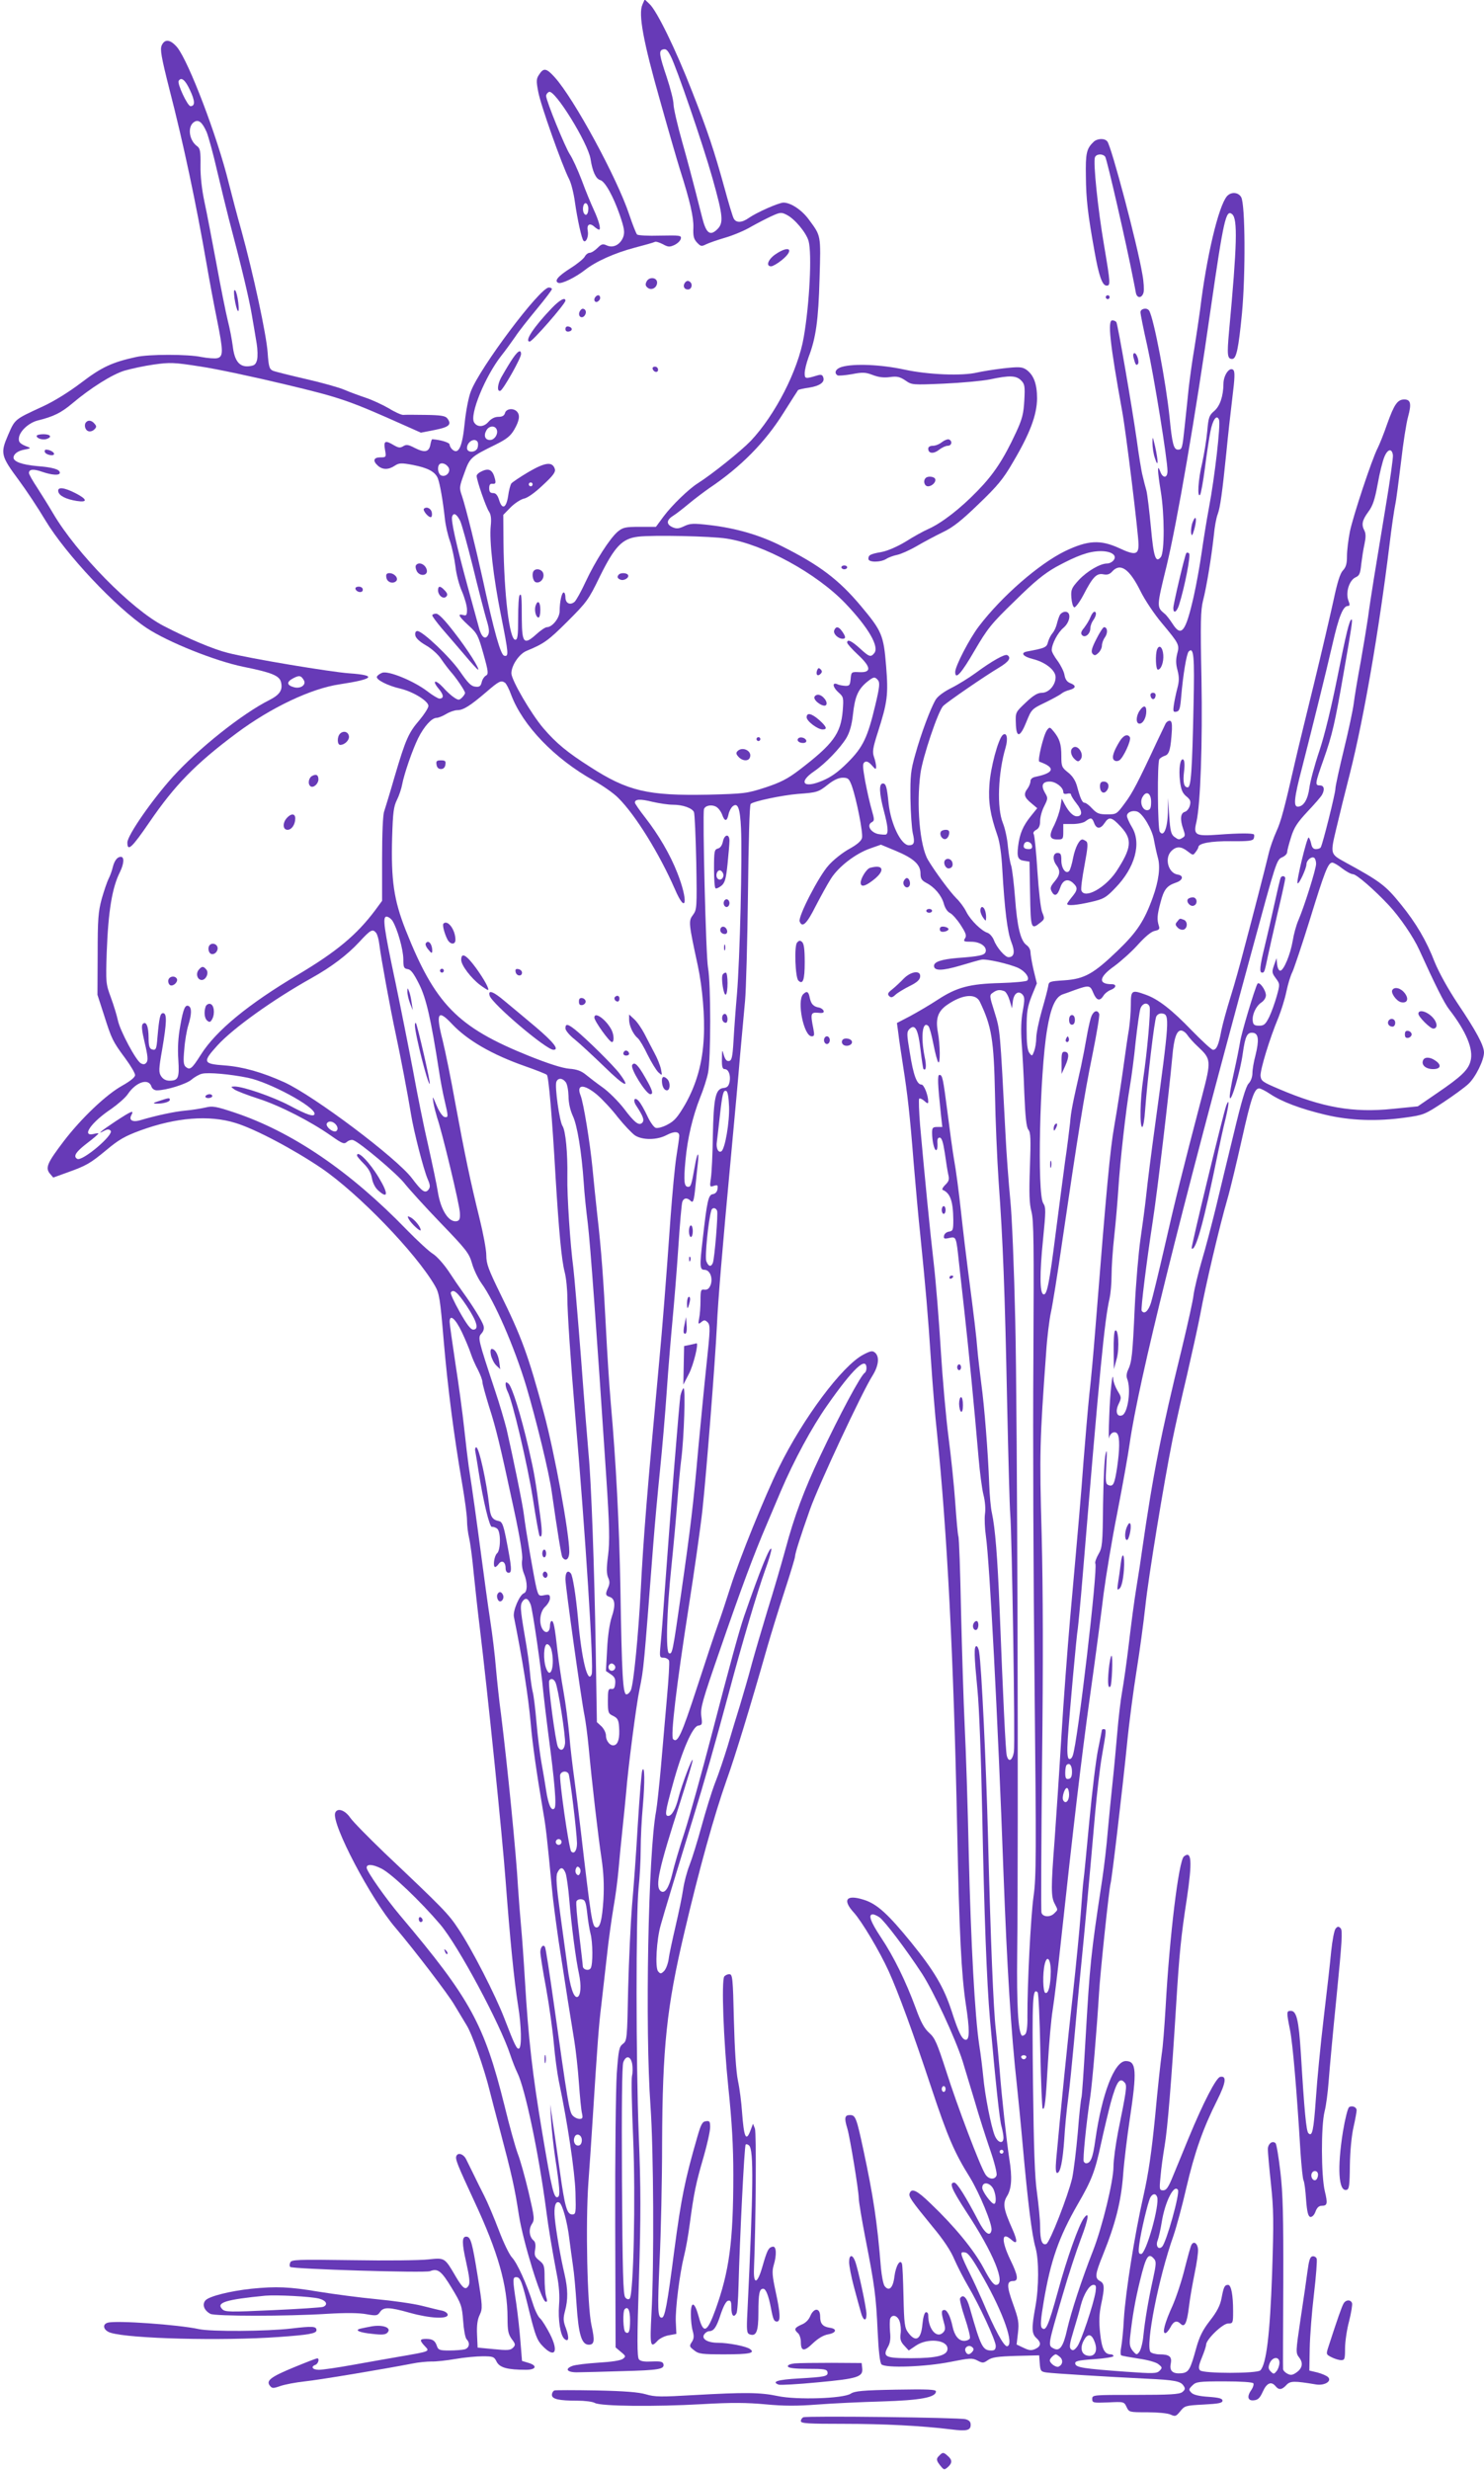 <?xml version="1.0" standalone="no"?>
<!DOCTYPE svg PUBLIC "-//W3C//DTD SVG 20010904//EN"
 "http://www.w3.org/TR/2001/REC-SVG-20010904/DTD/svg10.dtd">
<svg version="1.0" xmlns="http://www.w3.org/2000/svg"
 width="769pt" height="1280pt" viewBox="0 0 769 1280"
 preserveAspectRatio="xMidYMid meet">
<g transform="translate(0,1280) scale(0.1,-0.1)"
fill="#673ab7" stroke="none">
<path d="M3329 12776 c-22 -48 4 -190 91 -496 44 -157 91 -319 104 -360 51
-160 71 -246 69 -300 -2 -43 2 -59 19 -77 19 -20 23 -21 47 -9 14 7 60 23 101
35 41 12 100 37 130 55 30 17 78 42 106 55 48 22 53 22 82 7 41 -21 100 -92
112 -135 18 -65 5 -326 -25 -498 -29 -171 -147 -402 -274 -537 -51 -53 -199
-172 -276 -221 -46 -29 -134 -114 -177 -172 l-39 -53 -84 0 c-75 0 -87 -3
-114 -25 -41 -35 -116 -152 -166 -259 -23 -50 -49 -97 -58 -105 -23 -19 -47
-7 -47 24 0 14 -4 25 -9 25 -10 0 -21 -49 -21 -97 0 -35 -38 -83 -66 -83 -8 0
-32 -16 -54 -36 -64 -58 -75 -48 -76 76 0 123 -2 136 -11 126 -5 -4 -8 -58 -8
-119 0 -93 -3 -112 -15 -112 -30 0 -58 234 -61 504 l-1 143 38 39 c21 21 52
41 68 45 19 3 58 31 99 70 54 50 67 68 62 84 -12 39 -49 35 -135 -15 -44 -26
-84 -53 -90 -60 -5 -6 -13 -36 -17 -66 -10 -63 -31 -72 -47 -19 -8 25 -17 35
-31 35 -15 0 -20 7 -20 25 0 18 5 25 18 23 15 -1 17 4 12 25 -11 45 -29 57
-64 42 -17 -7 -31 -18 -31 -26 0 -23 49 -164 64 -185 10 -15 13 -37 9 -74 -8
-76 13 -264 53 -463 40 -202 41 -215 17 -210 -19 4 -53 126 -113 403 -36 163
-85 361 -106 425 -15 42 -14 47 12 118 29 81 32 84 162 148 58 29 77 44 97 78
27 47 31 76 13 94 -19 19 -55 14 -61 -8 -4 -14 -14 -20 -34 -20 -19 0 -37 -9
-52 -26 -24 -28 -58 -29 -74 -3 -25 39 57 239 141 346 21 26 53 71 72 98 18
28 69 92 112 144 43 52 78 98 78 103 0 4 -7 8 -16 8 -46 0 -358 -416 -404
-538 -12 -30 -26 -104 -32 -164 -12 -122 -31 -164 -62 -139 -9 7 -16 20 -16
27 0 11 -47 25 -90 28 -3 0 -7 -13 -10 -29 -7 -38 -30 -42 -81 -16 -33 17 -43
19 -59 9 -16 -10 -25 -9 -49 5 -45 27 -54 23 -46 -23 7 -39 6 -40 -24 -40 -35
0 -41 -18 -13 -43 24 -22 56 -22 88 0 22 14 33 15 92 4 78 -15 117 -35 131
-70 11 -29 26 -115 36 -206 3 -33 15 -87 27 -120 11 -33 23 -91 28 -130 4 -38
19 -97 34 -130 14 -33 26 -75 26 -94 0 -28 -3 -33 -20 -28 -31 8 -24 -6 28
-54 45 -41 50 -51 77 -147 26 -93 27 -105 13 -113 -9 -5 -19 -20 -22 -35 -5
-20 -12 -25 -34 -22 -21 2 -38 20 -78 78 -51 74 -194 210 -221 210 -9 0 -13
-8 -11 -22 2 -14 22 -33 55 -52 30 -17 65 -49 79 -71 15 -22 37 -51 49 -65 28
-31 75 -100 75 -111 0 -4 -7 -15 -16 -24 -15 -14 -18 -14 -40 0 -14 9 -40 32
-58 53 -41 44 -60 37 -22 -8 26 -31 27 -50 3 -50 -7 0 -36 17 -64 39 -72 54
-200 106 -232 95 -13 -5 -26 -14 -28 -21 -5 -15 57 -47 124 -62 65 -16 143
-64 143 -89 0 -10 -21 -43 -46 -73 -57 -66 -72 -100 -129 -293 -24 -84 -49
-164 -54 -180 -7 -16 -11 -117 -11 -246 l0 -218 -36 -49 c-96 -128 -201 -215
-399 -333 -258 -153 -426 -291 -504 -415 -47 -74 -56 -81 -78 -64 -12 11 -14
27 -8 92 3 43 13 100 21 125 17 56 18 88 3 98 -19 11 -29 -11 -45 -102 -11
-60 -14 -117 -10 -175 6 -95 0 -109 -46 -109 -18 0 -33 8 -43 23 -13 20 -13
35 5 137 24 140 26 190 5 190 -15 0 -20 -23 -29 -124 -5 -65 -8 -71 -31 -63
-11 5 -15 21 -15 59 0 60 -13 89 -30 72 -8 -8 -5 -35 10 -98 16 -67 18 -91 9
-102 -8 -10 -16 -11 -29 -4 -25 13 -108 169 -119 222 -5 24 -21 77 -36 118
-27 73 -27 79 -22 235 8 214 28 336 69 417 21 44 23 78 4 78 -18 0 -33 -19
-42 -55 -4 -17 -13 -43 -21 -58 -8 -16 -24 -63 -36 -105 -18 -67 -21 -105 -21
-287 l-1 -210 34 -105 c40 -126 45 -136 110 -224 28 -38 51 -77 51 -87 0 -11
-23 -30 -67 -55 -83 -46 -213 -170 -303 -288 -85 -112 -96 -137 -72 -167 l18
-21 72 26 c100 36 118 46 205 118 62 52 95 71 174 100 186 68 357 81 493 39
102 -31 300 -136 445 -234 192 -131 489 -438 589 -610 22 -38 27 -66 45 -282
22 -256 54 -499 95 -738 14 -82 26 -169 26 -195 0 -26 5 -67 11 -92 6 -25 17
-108 24 -185 8 -77 21 -198 30 -270 43 -354 117 -1080 135 -1320 23 -306 44
-518 65 -650 17 -104 19 -211 5 -220 -11 -7 -23 17 -76 155 -46 120 -169 361
-239 465 -52 79 -79 106 -383 394 -83 80 -164 162 -178 183 -28 40 -67 51 -77
24 -21 -55 185 -447 312 -595 96 -113 276 -348 306 -401 18 -30 46 -77 62
-103 28 -43 93 -227 122 -347 6 -25 29 -112 51 -195 61 -231 77 -299 99 -444
22 -139 115 -441 138 -448 9 -3 10 4 3 26 -5 17 -8 61 -8 98 0 61 -2 69 -27
89 -24 19 -27 27 -22 57 4 24 1 40 -8 47 -22 18 -27 58 -9 85 15 23 14 33 -16
162 -18 76 -43 167 -57 203 -13 35 -44 147 -69 250 -105 421 -177 553 -538
981 -77 91 -176 232 -176 251 0 20 31 18 77 -5 53 -27 201 -168 304 -289 93
-109 312 -518 364 -678 10 -30 26 -71 36 -91 40 -81 110 -413 149 -709 12 -95
32 -213 56 -339 11 -54 15 -110 11 -155 -6 -78 7 -159 28 -176 22 -19 26 5 8
54 -15 39 -15 53 -5 91 16 60 15 112 -2 188 -21 88 -44 222 -51 292 -6 61 4
93 24 81 16 -10 41 -101 51 -186 5 -41 14 -104 19 -140 6 -36 14 -128 19 -205
10 -152 26 -205 63 -205 29 0 32 20 14 101 -22 100 -31 530 -16 739 6 85 16
225 21 310 27 427 33 504 46 610 7 63 20 178 29 255 8 77 24 190 34 250 11 61
22 148 26 195 4 47 13 139 20 205 7 66 16 156 20 200 9 117 52 451 69 531 22
107 22 111 71 749 8 105 24 278 35 385 11 107 27 292 35 410 8 118 22 285 30
370 8 85 22 254 30 376 8 121 17 228 21 237 7 20 25 22 42 5 14 -14 18 -3 26
77 3 33 9 85 12 115 8 71 -3 60 -16 -16 -17 -95 -20 -104 -34 -104 -21 0 -24
29 -14 136 10 113 37 228 77 329 16 39 34 95 40 125 15 71 15 465 0 545 -11
55 -29 793 -21 822 6 19 39 25 62 13 12 -6 26 -25 32 -41 13 -37 25 -37 33 0
3 16 13 35 21 42 27 23 39 -7 44 -114 7 -140 -6 -680 -21 -857 -7 -80 -15
-190 -18 -245 -5 -83 -9 -100 -23 -103 -12 -2 -20 7 -27 30 -9 32 -9 31 -10
-19 -1 -40 3 -53 14 -53 20 0 32 -30 26 -65 -5 -23 -12 -31 -33 -33 -40 -5
-50 -50 -54 -247 -1 -93 -6 -192 -10 -219 -7 -47 -6 -48 15 -41 20 6 22 4 19
-17 -2 -14 -11 -24 -24 -26 -23 -3 -30 -32 -53 -238 -16 -135 -15 -154 9 -154
28 0 45 -40 33 -77 -8 -20 -16 -27 -32 -26 -19 3 -21 -2 -21 -56 0 -32 -3 -74
-7 -92 -6 -31 -5 -33 11 -20 15 12 19 12 33 -1 14 -15 14 -34 -6 -220 -12
-111 -30 -304 -42 -428 -26 -297 -41 -420 -89 -755 -44 -307 -46 -318 -63
-312 -18 6 -12 219 12 447 11 107 25 260 31 340 6 80 15 177 20 215 15 115 23
378 12 371 -5 -3 -12 -20 -16 -38 -6 -33 -52 -605 -81 -1008 -8 -118 -18 -245
-22 -283 -6 -64 -5 -67 16 -67 12 0 24 -7 28 -15 3 -9 -2 -95 -11 -193 -8 -97
-23 -258 -31 -357 -9 -99 -20 -202 -25 -230 -41 -216 -58 -1125 -29 -1530 16
-225 19 -821 5 -1073 -9 -171 -6 -183 33 -140 11 11 37 24 58 27 l38 7 -3 63
c-3 67 20 249 43 342 8 30 22 107 30 170 21 156 31 205 71 342 19 66 34 134
34 154 0 30 -3 34 -22 31 -19 -2 -26 -17 -45 -83 -65 -225 -83 -318 -118 -580
-38 -295 -50 -355 -66 -355 -21 0 -22 41 -11 294 7 144 13 419 13 611 2 497
24 705 115 1090 78 333 156 612 219 790 43 119 124 384 211 690 19 66 59 196
89 288 30 92 55 174 55 182 0 15 27 101 78 245 44 124 269 606 323 691 32 51
38 99 13 120 -13 11 -23 9 -61 -11 -109 -58 -311 -328 -437 -585 -73 -148
-204 -472 -251 -620 -21 -66 -50 -154 -65 -195 -15 -41 -64 -188 -109 -327
-80 -245 -100 -288 -123 -265 -14 14 17 276 82 692 27 173 59 396 70 495 21
197 65 756 75 955 6 131 26 376 75 900 16 173 37 398 45 500 9 102 21 230 26
285 5 55 12 305 15 555 3 274 8 458 14 464 14 14 162 45 245 52 100 7 107 10
156 49 29 23 55 35 76 35 28 0 33 -5 47 -42 25 -71 59 -244 53 -270 -4 -16
-26 -35 -68 -58 -34 -19 -82 -57 -106 -85 -50 -55 -159 -266 -149 -290 13 -35
37 -12 82 78 26 50 62 116 80 144 40 63 129 131 205 157 l54 19 77 -32 c93
-39 128 -71 128 -117 0 -27 6 -36 30 -49 43 -22 79 -65 91 -108 6 -23 19 -42
32 -48 12 -6 37 -34 55 -62 27 -42 32 -55 23 -69 -10 -16 -7 -18 32 -18 48 0
84 -27 74 -54 -6 -16 -34 -22 -144 -30 -84 -7 -123 -20 -123 -41 0 -27 43 -26
135 1 50 15 99 29 110 31 25 6 146 -22 192 -43 37 -18 60 -51 46 -65 -5 -5
-67 -11 -138 -13 -161 -4 -227 -22 -325 -86 -41 -27 -106 -65 -143 -85 l-69
-36 7 -52 c3 -29 15 -106 25 -172 23 -146 35 -251 55 -505 9 -107 24 -278 35
-380 26 -258 39 -402 55 -650 8 -118 21 -280 30 -360 53 -516 87 -1169 105
-2055 11 -546 22 -758 45 -911 20 -130 20 -184 0 -184 -19 0 -37 35 -74 150
-40 122 -89 206 -208 353 -122 150 -179 202 -248 223 -89 28 -111 0 -51 -66
42 -46 135 -203 181 -304 49 -108 126 -317 221 -604 85 -256 120 -337 200
-465 49 -80 118 -246 112 -274 -7 -36 -34 -17 -67 47 -68 130 -112 200 -126
200 -28 0 -14 -33 61 -149 143 -216 210 -381 155 -381 -13 0 -32 26 -65 89
-50 93 -150 215 -274 333 -70 68 -98 81 -108 53 -7 -17 7 -37 119 -174 57 -68
95 -126 113 -170 16 -36 47 -97 70 -136 58 -98 144 -283 144 -311 0 -18 -6
-24 -22 -24 -46 0 -55 18 -113 222 -15 54 -35 73 -50 48 -3 -5 8 -51 25 -101
17 -51 29 -98 26 -106 -3 -7 -17 -13 -30 -13 -28 0 -50 27 -60 75 -11 52 -28
85 -42 85 -17 0 -17 -13 -3 -64 9 -31 8 -41 -4 -53 -33 -33 -77 18 -77 90 0
11 -6 17 -13 15 -7 -3 -14 -29 -17 -62 -7 -80 -35 -96 -74 -43 -18 24 -21 46
-24 185 -2 86 -5 163 -8 171 -9 28 -32 -10 -39 -65 -7 -60 -28 -80 -51 -50 -7
10 -15 52 -19 94 -19 238 -40 374 -91 612 -36 168 -41 180 -70 180 -27 0 -30
-15 -13 -70 14 -48 58 -317 59 -359 0 -19 16 -114 35 -212 47 -240 55 -299 63
-481 5 -106 12 -162 20 -170 21 -20 227 -13 357 13 101 20 113 21 140 7 27
-14 31 -14 54 2 21 15 50 19 146 22 l120 3 3 -42 c3 -39 6 -43 35 -47 36 -5
311 -22 516 -32 151 -7 180 -13 195 -38 9 -13 7 -20 -8 -32 -16 -11 -64 -14
-243 -14 -220 0 -223 0 -223 -21 0 -20 4 -21 82 -18 82 4 83 4 96 -24 13 -27
14 -27 107 -27 53 0 106 -5 121 -12 24 -11 28 -10 50 17 23 29 28 30 121 35
78 4 98 8 98 20 0 11 -17 16 -72 20 -48 3 -78 10 -89 21 -15 16 -15 18 5 38
19 19 32 21 165 21 86 0 147 -4 151 -10 3 -5 -1 -20 -9 -32 -26 -36 -21 -60
12 -56 21 2 31 12 46 45 20 45 44 55 66 28 17 -21 33 -19 56 6 20 22 40 22
154 3 44 -7 83 17 62 38 -7 7 -32 18 -55 24 l-42 10 2 115 c1 63 11 190 22
282 11 93 17 175 14 183 -3 8 -13 14 -22 12 -12 -2 -18 -21 -25 -73 -5 -39
-21 -150 -36 -248 -26 -176 -26 -179 -8 -203 23 -29 17 -58 -17 -80 -18 -12
-28 -13 -44 -4 -12 6 -21 16 -22 23 -1 7 0 208 1 447 1 349 -2 463 -15 575 -9
77 -20 144 -25 149 -16 16 -40 -3 -40 -31 0 -15 7 -96 16 -179 14 -132 15
-193 6 -466 -11 -315 -30 -470 -61 -501 -17 -17 -295 -17 -312 0 -10 10 -8 24
9 66 12 29 22 59 22 67 1 28 86 110 114 110 25 0 26 2 26 63 0 85 -10 137 -26
137 -18 0 -23 -10 -34 -69 -7 -37 -23 -69 -59 -115 -39 -50 -55 -83 -72 -143
-31 -113 -39 -127 -77 -131 -45 -4 -63 12 -55 50 7 36 -7 48 -58 48 -20 0 -41
6 -47 12 -27 34 41 383 119 603 15 44 46 157 67 250 43 184 87 308 159 451 46
92 51 129 16 122 -21 -4 -88 -134 -164 -318 -28 -69 -65 -158 -81 -197 -23
-57 -34 -73 -50 -73 -20 0 -21 4 -14 73 3 39 13 110 21 157 15 87 35 329 60
735 16 259 25 352 55 545 29 196 25 253 -15 220 -27 -22 -75 -416 -95 -784 -6
-98 -14 -206 -20 -240 -5 -33 -21 -178 -34 -321 -19 -192 -35 -300 -61 -415
-45 -198 -92 -494 -101 -635 -3 -61 -10 -127 -14 -148 -4 -20 -4 -39 0 -42 5
-3 45 -10 90 -17 49 -7 91 -19 103 -29 20 -16 21 -19 6 -34 -15 -15 -32 -15
-175 -5 -220 16 -258 22 -262 41 -3 14 12 18 97 24 56 4 101 11 101 16 0 5 -6
9 -13 9 -33 0 -47 26 -56 108 -7 63 -5 100 5 150 19 89 18 109 -6 122 -28 15
-25 36 16 137 65 161 94 278 104 413 5 69 21 200 35 292 37 247 34 298 -21
298 -59 0 -124 -170 -158 -409 -13 -94 -24 -120 -48 -121 -4 0 -9 4 -12 9 -6
9 13 198 33 331 11 70 36 370 46 540 6 104 52 541 60 570 7 23 62 493 85 720
11 113 34 286 50 385 16 99 36 248 45 330 16 153 96 640 141 865 14 69 47 217
74 330 26 113 58 257 70 320 25 139 100 458 140 595 16 55 49 194 75 310 48
215 65 265 90 265 8 0 33 -13 57 -29 60 -40 158 -77 284 -107 129 -31 269 -36
417 -15 94 13 101 16 195 78 53 35 112 78 131 96 37 34 81 123 81 163 0 36
-40 111 -137 255 -51 77 -97 161 -119 215 -42 109 -96 201 -174 297 -80 99
-106 119 -291 220 -76 42 -76 41 -44 175 15 64 47 194 71 287 72 287 149 732
204 1179 11 93 25 187 30 210 5 22 18 122 30 221 11 99 28 206 37 237 18 66
13 88 -20 88 -35 0 -52 -25 -88 -125 -17 -50 -40 -107 -50 -127 -30 -58 -127
-351 -144 -433 -8 -41 -15 -98 -15 -126 0 -40 -5 -58 -21 -75 -15 -16 -29 -62
-49 -156 -16 -73 -60 -263 -99 -423 -39 -159 -83 -339 -97 -400 -59 -259 -76
-322 -100 -374 -14 -31 -32 -81 -39 -111 -7 -30 -31 -125 -53 -210 -22 -85
-56 -216 -76 -290 -19 -74 -50 -185 -69 -245 -19 -61 -41 -140 -48 -175 -14
-76 -25 -100 -43 -100 -8 0 -57 46 -111 101 -102 106 -173 162 -239 185 -72
26 -76 23 -76 -53 0 -38 -5 -95 -10 -128 -6 -33 -19 -125 -30 -205 -11 -80
-31 -210 -45 -290 -23 -130 -40 -314 -100 -1070 -8 -102 -21 -248 -30 -325 -8
-77 -21 -232 -30 -345 -15 -202 -21 -271 -70 -820 -13 -151 -34 -426 -45 -610
-11 -184 -27 -424 -35 -534 -19 -248 -19 -294 0 -330 18 -35 18 -31 -1 -50
-22 -23 -61 -20 -67 3 -3 11 -1 361 3 778 6 512 5 894 -2 1178 -12 423 -10
492 23 945 5 80 17 174 25 210 8 36 35 202 59 370 78 533 114 760 156 964 22
109 38 204 35 212 -10 26 -33 14 -44 -23 -6 -21 -16 -67 -22 -103 -6 -36 -19
-103 -29 -150 -44 -194 -51 -228 -56 -290 -4 -36 -15 -126 -26 -200 -10 -74
-32 -243 -49 -375 -33 -261 -45 -318 -63 -312 -19 6 -20 105 -2 284 15 149 15
167 1 188 -32 49 -18 673 20 899 19 116 43 169 80 183 16 5 45 16 64 23 74 26
79 25 95 -14 17 -41 34 -46 53 -16 7 12 24 25 37 30 30 11 33 30 6 30 -72 0
-67 37 14 94 35 26 90 75 122 111 36 40 68 67 86 71 24 5 28 10 22 27 -10 32
-9 55 9 121 17 66 32 86 79 102 37 12 43 37 10 42 -49 7 -70 85 -33 122 26 26
51 25 85 -2 27 -21 28 -21 41 -3 8 10 14 22 14 25 0 20 64 32 168 31 93 -1
114 2 119 14 3 9 3 18 1 21 -8 7 -78 7 -183 -1 -121 -9 -132 -3 -115 66 21 94
32 405 26 746 -6 287 -4 352 8 400 18 69 44 227 56 338 4 44 13 93 20 110 13
34 24 113 45 320 8 83 22 210 31 283 13 104 14 136 5 145 -19 18 -51 -27 -51
-72 -1 -65 -18 -115 -48 -141 -26 -22 -30 -33 -36 -105 -4 -44 -16 -117 -26
-163 -21 -86 -27 -184 -11 -166 4 5 16 68 25 139 9 72 22 156 28 187 12 63 33
93 45 63 9 -24 -22 -297 -52 -455 -13 -69 -30 -177 -39 -240 -9 -63 -27 -162
-40 -220 -42 -185 -64 -214 -110 -142 -13 20 -31 44 -40 51 -43 36 -43 34 10
251 53 220 148 768 228 1330 67 463 79 517 111 490 29 -24 26 -155 -16 -607
-11 -123 -9 -143 16 -143 22 0 33 52 51 237 19 206 17 563 -4 601 -15 27 -53
29 -74 5 -44 -52 -106 -314 -139 -588 -6 -44 -19 -132 -29 -195 -11 -63 -24
-158 -30 -210 -5 -52 -15 -142 -21 -200 -12 -114 -13 -120 -35 -120 -22 0 -30
32 -43 165 -19 186 -82 516 -106 555 -11 18 -45 11 -45 -8 0 -10 16 -90 36
-178 34 -154 104 -585 104 -645 0 -38 -25 -39 -38 -1 -16 42 -14 3 3 -103 20
-120 20 -314 1 -341 -27 -35 -38 -1 -52 155 -8 83 -18 168 -23 188 -6 21 -15
56 -20 78 -6 22 -20 108 -31 190 -25 174 -97 592 -105 606 -4 5 -13 9 -21 9
-25 0 -13 -116 51 -470 20 -107 85 -641 85 -692 0 -53 -18 -57 -101 -18 -97
44 -161 41 -280 -16 -135 -66 -328 -234 -446 -389 -49 -64 -123 -207 -123
-237 0 -43 31 -9 100 110 68 116 86 139 209 258 103 102 153 142 215 177 107
58 168 80 227 81 58 1 91 -22 69 -48 -7 -9 -22 -16 -33 -16 -36 0 -104 -40
-147 -86 -37 -41 -41 -49 -38 -91 2 -26 8 -48 15 -50 6 -2 28 27 48 65 48 93
68 113 103 106 20 -4 33 0 46 15 42 46 89 13 146 -102 22 -45 72 -120 111
-166 90 -108 92 -112 79 -160 -7 -29 -7 -52 2 -84 9 -36 9 -56 -1 -94 -7 -26
-15 -65 -18 -86 -5 -34 -3 -38 13 -35 16 3 20 16 25 78 10 116 28 223 39 234
26 26 31 -24 25 -279 -7 -340 -13 -425 -30 -425 -20 0 -26 26 -19 84 4 33 2
56 -4 60 -16 10 -25 -49 -17 -113 5 -43 13 -61 32 -77 21 -17 25 -26 19 -48
-4 -16 -16 -30 -26 -33 -23 -6 -26 -40 -8 -90 10 -29 10 -36 -2 -43 -20 -13
-23 -12 -45 4 -16 12 -21 31 -26 108 l-6 93 -1 -76 c-2 -81 -22 -129 -42 -99
-11 17 -14 359 -2 376 4 6 17 14 29 18 23 7 30 36 36 136 1 33 -2 45 -12 45
-8 0 -17 -7 -21 -15 -4 -8 -23 -49 -43 -90 -102 -219 -129 -270 -168 -322 -42
-57 -43 -58 -92 -58 -42 0 -53 5 -77 30 -15 17 -33 30 -39 30 -13 0 -23 23
-40 87 -8 28 -23 52 -46 70 -33 26 -35 32 -35 85 0 62 -9 90 -40 128 -19 23
-21 24 -34 7 -18 -23 -51 -160 -40 -164 85 -30 78 -58 -18 -78 -18 -3 -28 -12
-28 -23 0 -10 -7 -27 -15 -38 -22 -29 -18 -45 18 -75 l32 -27 -33 -41 c-41
-51 -58 -91 -66 -156 -7 -57 -1 -72 34 -76 l25 -4 3 -167 c3 -181 5 -188 53
-149 23 18 23 21 10 53 -8 19 -18 108 -25 213 -6 99 -15 185 -19 192 -5 7 0
16 13 23 14 8 20 21 20 46 0 19 9 53 21 76 20 40 20 43 4 70 -22 38 -13 58 25
58 31 0 70 -30 70 -54 0 -9 7 -12 20 -9 11 3 20 1 20 -4 0 -6 13 -27 29 -47
31 -39 31 -66 1 -66 -19 0 -42 23 -63 63 l-15 29 -7 -44 c-4 -24 -18 -65 -31
-92 -30 -57 -26 -76 16 -76 28 0 30 2 30 40 l0 40 48 0 c27 0 57 6 68 15 27
20 33 19 44 -10 12 -32 33 -32 54 0 23 35 37 32 85 -20 60 -65 55 -110 -25
-232 -57 -84 -163 -143 -180 -98 -4 8 4 67 16 131 18 96 19 118 8 125 -7 5
-16 9 -19 9 -16 0 -37 -41 -48 -95 -6 -32 -15 -63 -21 -69 -17 -17 -40 14 -40
55 0 32 -3 39 -20 39 -24 0 -27 -35 -5 -64 21 -28 19 -50 -11 -85 -21 -25 -23
-34 -14 -51 15 -28 30 -21 44 20 13 40 39 50 67 24 25 -23 24 -36 -6 -72 -14
-17 -25 -33 -25 -36 0 -11 49 -7 123 10 65 15 77 21 125 71 104 106 139 234
87 318 -13 22 -25 48 -25 57 0 19 29 31 54 22 29 -11 77 -92 86 -147 5 -28 14
-69 20 -91 14 -48 5 -120 -26 -206 -44 -122 -82 -180 -183 -277 -124 -119
-171 -146 -276 -153 -76 -5 -80 -6 -83 -30 -2 -14 -17 -71 -33 -126 -16 -56
-29 -120 -29 -142 0 -23 -5 -53 -11 -69 -10 -27 -11 -27 -25 -9 -10 14 -14 50
-14 124 0 89 4 113 26 170 l27 66 -17 70 c-9 39 -16 81 -16 93 0 12 -9 28 -21
36 -30 22 -48 93 -59 246 -6 75 -15 149 -20 165 -6 16 -13 61 -17 100 -3 39
-15 94 -26 121 -32 78 -25 260 14 391 14 48 6 83 -15 65 -23 -20 -64 -171 -69
-261 -6 -88 5 -154 42 -260 12 -35 21 -98 25 -175 12 -206 26 -324 47 -377 20
-51 15 -78 -15 -78 -18 0 -61 50 -75 87 -7 18 -22 35 -33 39 -32 10 -88 65
-110 108 -11 23 -35 55 -52 71 -33 33 -110 137 -147 199 -43 73 -61 287 -39
449 12 86 92 324 118 349 21 21 219 157 290 199 50 30 64 51 42 64 -12 8 -81
-31 -165 -93 -33 -24 -89 -59 -125 -77 -40 -20 -72 -44 -82 -62 -27 -46 -76
-178 -105 -283 -24 -84 -26 -111 -25 -228 1 -74 7 -154 12 -179 12 -50 7 -63
-20 -63 -40 0 -93 108 -105 215 -9 89 -14 105 -30 105 -21 0 -19 -50 5 -141
21 -79 25 -115 12 -123 -4 -2 -23 -1 -41 2 -40 9 -61 46 -34 61 15 8 15 13 1
62 -9 30 -24 96 -34 148 -14 79 -15 94 -3 102 10 6 21 1 37 -17 19 -22 22 -23
22 -6 0 10 -5 33 -11 50 -9 25 -6 46 19 124 51 159 56 197 44 346 -13 161 -22
182 -131 312 -114 136 -213 211 -408 309 -114 58 -238 94 -375 110 -86 10
-102 9 -133 -6 -28 -13 -39 -14 -60 -5 -33 15 -32 37 3 59 15 9 52 38 82 63
30 25 78 61 105 80 164 110 290 238 385 390 40 63 74 117 76 119 2 2 27 8 56
12 57 9 84 29 74 54 -4 13 -12 15 -29 10 -63 -19 -67 -19 -67 11 0 16 9 53 20
83 38 99 51 190 57 406 7 231 8 221 -56 308 -36 49 -93 87 -131 87 -24 0 -139
-51 -179 -79 -36 -26 -67 -27 -79 -3 -5 9 -26 78 -46 152 -54 196 -89 302
-171 510 -83 213 -181 414 -219 449 l-25 24 -12 -27z m146 -266 c31 -59 168
-460 216 -630 57 -203 60 -236 24 -270 -36 -34 -56 -18 -76 61 -9 35 -26 102
-38 149 -12 47 -41 157 -66 245 -25 88 -45 176 -45 196 0 19 -16 82 -35 139
-38 113 -42 136 -22 143 17 6 25 0 42 -33z m-901 -1936 c9 -22 -11 -54 -35
-54 -25 0 -34 22 -19 49 13 25 45 28 54 5z m-99 -64 c3 -6 3 -19 0 -30 -8 -26
-55 -28 -55 -2 0 33 40 56 55 32z m4743 -68 c2 -12 -15 -133 -38 -270 -22
-136 -50 -303 -61 -372 -11 -69 -25 -159 -30 -200 -6 -41 -23 -145 -38 -230
-16 -85 -32 -182 -36 -215 -4 -33 -27 -141 -51 -239 -24 -99 -44 -190 -44
-203 0 -24 -66 -288 -76 -304 -3 -5 -14 -9 -25 -9 -14 0 -21 9 -25 30 -4 17
-10 30 -13 30 -9 0 -65 -230 -57 -237 7 -7 45 75 46 98 0 21 26 43 40 34 5 -3
10 -17 10 -31 0 -27 -61 -221 -92 -293 -11 -25 -24 -73 -29 -105 -12 -72 -47
-156 -65 -156 -7 0 -14 14 -16 33 l-3 32 -13 -37 c-12 -34 -11 -40 9 -67 22
-30 22 -31 5 -93 -10 -35 -27 -83 -39 -108 -19 -38 -27 -45 -52 -45 -24 0 -31
5 -33 23 -5 33 16 78 44 97 14 9 24 25 24 38 -1 28 -35 74 -44 59 -13 -22 -84
-258 -90 -302 -4 -25 -18 -96 -32 -158 -14 -62 -24 -121 -21 -130 6 -28 55
138 67 229 13 92 23 111 54 107 28 -4 31 -39 12 -116 -9 -33 -16 -75 -16 -93
0 -19 -8 -42 -20 -54 -14 -15 -37 -93 -76 -256 -31 -128 -74 -304 -94 -389
-21 -85 -53 -209 -73 -275 -19 -66 -38 -145 -42 -175 -3 -30 -31 -154 -60
-275 -108 -440 -150 -653 -207 -1050 -5 -38 -18 -124 -29 -190 -11 -66 -28
-196 -39 -290 -11 -93 -27 -206 -35 -250 -8 -44 -19 -138 -25 -210 -6 -71 -17
-191 -25 -265 -8 -74 -19 -188 -25 -254 -5 -65 -18 -177 -29 -250 -59 -388
-63 -430 -86 -826 -9 -157 -18 -292 -21 -300 -3 -8 -12 -90 -19 -182 -8 -91
-21 -197 -29 -235 -21 -90 -116 -334 -134 -341 -22 -8 -32 18 -32 88 0 36 -8
115 -16 175 -12 81 -17 230 -21 568 -5 445 -2 499 24 473 5 -4 11 -140 14
-302 3 -162 9 -297 12 -300 11 -11 16 36 27 231 6 105 17 231 25 280 8 50 26
198 40 330 68 627 108 969 154 1300 28 198 59 435 70 527 12 91 43 280 71 420
27 139 56 300 64 358 45 317 257 1171 631 2545 129 475 130 480 160 493 14 6
25 18 25 26 0 8 9 42 20 77 16 52 33 77 86 134 36 38 70 77 75 87 15 28 10 48
-11 48 -27 0 -26 8 19 135 45 127 59 189 105 455 40 228 46 270 40 270 -11 0
-28 -70 -74 -301 -31 -154 -65 -296 -93 -380 -25 -74 -48 -160 -52 -193 -8
-59 -30 -96 -60 -96 -23 0 -19 45 21 197 58 227 123 489 159 645 33 145 55
198 80 198 10 0 11 6 2 29 -15 41 5 104 37 119 21 9 25 20 30 69 4 32 11 79
17 105 7 33 7 52 0 67 -17 32 -13 54 19 98 24 32 34 63 49 144 10 57 26 121
35 142 17 41 39 45 44 9z m-4894 -64 c14 -22 -12 -52 -37 -42 -17 6 -23 44
-10 58 11 11 35 3 47 -16z m436 -88 c0 -5 -4 -10 -10 -10 -5 0 -10 5 -10 10 0
6 5 10 10 10 6 0 10 -4 10 -10z m-376 -188 c8 -15 37 -122 66 -237 28 -116 60
-238 70 -273 15 -48 17 -68 9 -83 -15 -28 -36 -9 -49 45 -6 22 -31 113 -55
201 -63 231 -89 350 -82 369 8 21 23 13 41 -22z m1382 -93 c190 -29 466 -180
615 -336 120 -126 177 -225 149 -258 -18 -22 -26 -19 -74 25 -43 39 -66 50
-66 30 0 -6 25 -34 55 -62 70 -65 72 -94 8 -91 -41 2 -42 1 -45 -35 -3 -32 -6
-37 -28 -36 -14 1 -33 4 -42 9 -28 11 -22 -18 8 -44 25 -22 26 -27 21 -93 -10
-121 -50 -174 -228 -310 -58 -44 -95 -63 -174 -89 -96 -31 -108 -32 -296 -37
-312 -6 -416 18 -611 144 -118 75 -176 123 -242 200 -64 75 -166 250 -166 285
0 41 40 100 78 116 90 37 113 53 213 153 99 99 109 112 166 230 79 160 117
199 200 209 74 9 379 3 459 -10z m784 -734 c10 -13 8 -36 -14 -128 -40 -169
-64 -219 -143 -298 -49 -49 -85 -75 -130 -94 -100 -43 -129 -9 -43 49 57 39
134 119 166 172 17 29 28 67 34 122 10 92 26 128 70 166 37 30 43 31 60 11z
m-1933 -13 c6 -4 21 -32 32 -63 60 -159 224 -330 428 -444 48 -27 105 -67 127
-90 89 -88 213 -289 293 -472 60 -140 71 -62 12 86 -37 94 -96 195 -166 285
-29 37 -53 72 -53 77 0 18 27 20 91 4 35 -8 82 -15 105 -15 52 0 100 -17 110
-38 4 -9 9 -127 12 -261 4 -237 3 -244 -17 -272 -24 -32 -23 -40 25 -263 24
-113 37 -265 31 -371 -6 -132 -38 -244 -96 -347 -40 -68 -56 -87 -93 -106 -24
-13 -52 -20 -61 -16 -9 3 -29 31 -43 62 -15 32 -34 65 -42 74 -22 27 -35 10
-16 -20 36 -55 44 -75 33 -89 -17 -19 -40 -2 -97 74 -29 37 -78 86 -109 108
-31 22 -70 52 -87 66 -23 19 -46 28 -86 31 -36 3 -108 26 -208 66 -371 149
-487 267 -640 653 -61 155 -76 257 -70 479 4 131 8 161 25 195 11 22 23 58 27
80 10 54 53 179 83 240 30 60 70 105 95 105 9 0 32 9 50 20 18 11 44 20 58 20
31 0 67 23 150 94 66 57 76 62 97 48z m3348 -617 c0 -30 -4 -41 -17 -43 -26
-5 -44 39 -28 67 19 36 45 22 45 -24z m-617 -228 c2 -11 -3 -17 -16 -17 -24 0
-32 8 -25 26 7 20 37 13 41 -9z m1607 -117 c21 -16 46 -30 56 -30 18 0 110
-80 185 -160 58 -62 128 -165 158 -231 83 -183 130 -277 155 -309 89 -115 128
-208 111 -269 -12 -46 -49 -81 -174 -166 l-99 -68 -130 -13 c-205 -21 -363 6
-592 104 -82 35 -90 40 -93 67 -2 32 48 196 93 303 14 35 33 95 41 134 8 39
22 84 31 101 8 17 49 138 90 270 78 253 95 297 117 297 7 0 30 -13 51 -30z
m-4921 -272 c25 -40 56 -149 56 -199 0 -42 3 -48 23 -51 16 -2 31 -22 59 -78
37 -74 61 -180 103 -450 7 -47 20 -116 29 -153 20 -85 20 -89 -1 -85 -9 2 -27
27 -40 58 -22 53 -23 54 -17 15 4 -22 13 -56 19 -76 25 -71 117 -453 118 -493
2 -32 -2 -41 -16 -44 -41 -8 -83 57 -98 151 -5 34 -28 142 -50 241 -23 98 -58
274 -79 390 -22 116 -62 317 -89 447 -62 292 -70 349 -48 349 9 0 23 -10 31
-22z m-85 -62 c6 -7 14 -35 17 -62 7 -61 58 -339 84 -459 23 -106 64 -321 80
-420 14 -87 65 -287 87 -337 13 -30 13 -40 3 -53 -17 -21 -34 -9 -85 59 -78
104 -507 427 -662 498 -115 52 -215 80 -308 87 -114 8 -117 17 -38 104 82 90
291 239 486 348 104 58 186 120 249 188 59 64 69 69 87 47z m3255 -302 c9 -3
21 -25 28 -48 l12 -41 4 32 c4 43 27 62 49 41 13 -14 14 -25 3 -86 -9 -47 -10
-102 -6 -164 4 -51 11 -170 14 -264 5 -124 11 -176 21 -188 12 -14 13 -49 8
-194 -5 -138 -3 -189 8 -231 12 -46 13 -168 10 -760 -3 -388 0 -1149 6 -1691
9 -872 9 -997 -5 -1095 -15 -106 -33 -467 -32 -627 1 -49 -4 -82 -11 -89 -7
-7 -15 -10 -18 -7 -19 19 -27 161 -24 423 7 605 1 2820 -10 3280 -6 271 -17
545 -26 630 -8 83 -20 238 -25 345 -28 538 -27 530 -56 624 -27 86 -28 89 -9
102 21 15 35 17 59 8z m-127 -54 c62 -129 73 -198 79 -480 2 -130 11 -335 19
-455 22 -303 32 -555 44 -1150 6 -280 13 -538 16 -571 9 -107 26 -1187 19
-1231 -7 -46 -28 -58 -37 -20 -6 23 -19 294 -37 757 -11 273 -23 421 -40 500
-6 25 -12 92 -14 150 -6 163 -25 404 -41 520 -7 58 -17 137 -20 175 -5 66 -17
167 -50 420 -8 61 -24 193 -35 295 -11 102 -27 223 -36 270 -8 47 -23 157 -34
245 -23 177 -26 195 -42 195 -11 0 -9 -47 8 -207 l7 -63 -27 0 c-22 0 -26 -4
-26 -29 0 -43 11 -91 21 -91 5 0 8 15 7 33 -2 22 1 32 11 32 11 0 18 -22 27
-80 6 -44 14 -94 18 -112 6 -25 3 -35 -16 -53 -13 -13 -18 -24 -13 -26 39 -16
54 -58 55 -156 0 -51 -2 -57 -22 -60 -13 -2 -24 -11 -26 -21 -3 -16 1 -18 27
-12 36 8 36 7 50 -125 5 -47 19 -168 30 -270 20 -179 49 -476 72 -745 6 -71
17 -157 25 -190 9 -34 12 -76 8 -101 -3 -22 -1 -74 5 -115 19 -134 62 -946 91
-1744 18 -481 39 -827 70 -1105 5 -47 19 -186 30 -310 26 -290 47 -462 66
-527 18 -65 18 -204 -1 -308 -20 -109 -19 -138 5 -160 27 -24 25 -43 -5 -57
-21 -9 -32 -8 -61 6 l-36 17 7 60 c6 53 3 71 -25 149 -34 94 -34 120 0 120 29
0 26 27 -15 111 -48 101 -45 149 7 102 30 -27 32 -7 5 54 -48 108 -52 135 -28
174 23 38 27 95 11 193 -14 93 -39 316 -50 461 -6 72 -15 166 -20 210 -12 101
-27 466 -40 990 -10 387 -34 891 -46 963 -2 17 -9 32 -14 32 -14 0 -12 -50 5
-225 9 -90 19 -351 25 -651 10 -512 23 -864 40 -1059 29 -324 50 -524 60 -555
5 -19 10 -45 10 -57 0 -35 -29 -28 -45 10 -19 45 -52 214 -60 307 -4 41 -13
116 -21 165 -22 147 -43 521 -54 990 -5 242 -15 539 -21 660 -6 121 -14 389
-19 595 -4 206 -10 382 -14 390 -3 8 -10 87 -16 174 -6 88 -22 241 -35 340
-13 100 -31 303 -40 451 -9 149 -25 349 -36 445 -20 171 -47 451 -71 717 -6
73 -8 136 -5 140 4 3 16 -2 27 -12 15 -14 20 -15 20 -4 0 34 -22 89 -35 89
-24 0 -42 49 -60 163 -17 101 -17 109 -2 125 29 28 45 -2 57 -107 6 -52 13
-97 15 -100 14 -13 17 15 6 65 -21 106 -10 187 20 157 6 -6 17 -48 26 -94 9
-46 20 -88 25 -93 11 -14 10 90 -2 155 -13 70 0 109 48 142 78 54 147 61 169
17z m880 -26 c7 -18 -12 -233 -33 -374 -16 -107 -19 -250 -5 -250 5 0 12 39
15 88 12 159 48 467 58 485 6 11 18 17 31 15 39 -5 37 -32 -38 -583 -19 -137
-39 -297 -45 -355 -6 -58 -20 -161 -30 -230 -10 -69 -24 -230 -30 -357 -11
-244 -15 -282 -35 -323 -7 -15 -9 -33 -4 -45 21 -53 4 -177 -26 -189 -27 -10
-37 19 -19 57 16 34 16 36 -5 70 -11 19 -21 45 -22 58 -3 58 -17 -68 -21 -191
-3 -74 -3 -125 -1 -112 5 28 32 40 44 21 12 -19 11 -83 -2 -172 -13 -86 -20
-102 -44 -93 -16 6 -17 17 -12 104 4 73 3 87 -4 57 -6 -22 -11 -139 -13 -261
-2 -207 -4 -224 -24 -258 -12 -21 -19 -42 -16 -48 14 -23 -92 -931 -117 -995
-5 -15 -14 -21 -20 -17 -8 5 -10 36 -6 103 9 133 46 541 52 571 2 14 14 135
25 270 89 1075 114 1332 140 1443 5 23 10 76 10 117 0 41 6 134 14 205 8 72
17 180 21 240 8 137 40 422 60 535 8 47 22 151 30 233 9 81 20 159 25 172 11
28 37 33 47 9z m-3615 -90 c80 -85 208 -159 379 -219 57 -20 108 -40 113 -45
9 -9 27 -214 45 -530 17 -278 31 -431 47 -491 8 -31 14 -92 14 -135 0 -73 17
-329 40 -599 54 -627 98 -1320 86 -1351 -20 -53 -52 75 -71 291 -11 119 -27
219 -37 232 -16 19 -28 6 -28 -30 0 -39 85 -644 99 -707 5 -25 15 -97 21 -160
18 -193 50 -469 67 -580 11 -74 14 -137 10 -213 -7 -108 -18 -152 -40 -144
-18 6 -25 49 -77 497 -11 96 -27 222 -35 280 -8 58 -20 157 -25 220 -6 63 -19
165 -30 225 -11 61 -24 151 -30 200 -15 136 -21 165 -31 165 -5 0 -9 -11 -9
-24 0 -33 -20 -44 -37 -21 -22 32 -16 93 12 119 14 13 25 33 25 44 0 18 -4 21
-29 16 -28 -6 -30 -3 -40 32 -12 47 -57 307 -66 384 -6 53 -57 301 -90 445
-10 39 -36 129 -60 200 -88 266 -90 273 -70 295 11 12 15 26 10 42 -7 23 -54
100 -107 173 -16 22 -49 70 -73 107 -25 37 -61 78 -82 91 -21 13 -81 69 -134
123 -295 305 -595 509 -894 609 -96 32 -114 35 -150 26 -22 -5 -69 -13 -105
-16 -55 -5 -150 -25 -237 -51 -36 -10 -56 2 -43 26 16 30 4 25 -82 -31 -74
-49 -102 -73 -57 -48 16 8 24 8 32 0 20 -20 -148 -162 -173 -146 -22 13 -7 36
50 80 33 25 60 48 60 51 0 2 -11 2 -24 -2 -67 -16 -13 61 91 130 34 24 73 58
85 76 43 64 109 85 123 39 4 -11 15 -19 28 -19 49 0 151 32 179 55 16 14 41
28 55 31 31 8 146 -2 238 -21 112 -23 345 -149 345 -186 0 -19 -38 -7 -129 42
-90 47 -241 99 -286 99 -20 -1 -20 -1 -1 -15 11 -8 68 -30 127 -49 111 -36
269 -117 377 -193 57 -40 65 -43 80 -30 9 8 24 12 32 9 34 -11 228 -175 266
-224 23 -29 107 -122 187 -205 134 -139 148 -157 163 -210 9 -32 31 -78 49
-103 68 -94 169 -326 231 -530 53 -179 119 -449 133 -550 29 -204 49 -328 55
-339 17 -26 36 -11 36 29 0 95 -76 511 -131 715 -82 304 -116 397 -228 624
-60 123 -71 152 -71 196 0 29 -16 114 -35 191 -48 194 -77 334 -125 594 -22
124 -52 271 -66 328 -37 144 -25 164 48 86z m3812 -59 c9 -13 33 -40 55 -60
67 -63 68 -71 21 -251 -103 -393 -143 -555 -195 -784 -31 -135 -63 -266 -71
-292 -14 -43 -35 -61 -48 -40 -5 9 24 244 58 467 22 141 83 654 101 850 8 94
22 135 45 135 10 0 25 -11 34 -25z m-3223 -242 c8 -9 14 -41 15 -73 0 -36 9
-73 22 -102 23 -47 46 -187 57 -348 3 -52 13 -147 21 -210 13 -108 45 -547 95
-1304 18 -271 19 -343 10 -416 -9 -67 -8 -95 0 -114 9 -20 9 -32 1 -51 -16
-35 -15 -43 7 -50 28 -9 32 -42 11 -104 -11 -33 -21 -101 -24 -168 l-6 -112
25 -17 c20 -13 25 -24 23 -48 -2 -23 -7 -30 -20 -28 -16 2 -18 -6 -18 -62 0
-61 2 -66 28 -78 22 -11 28 -21 30 -57 4 -56 -4 -87 -23 -94 -20 -8 -45 19
-45 50 0 14 -11 35 -23 47 l-24 22 -6 374 c-7 426 -23 868 -37 1015 -5 55 -23
278 -39 495 -17 217 -35 429 -40 470 -16 119 -33 373 -31 473 2 122 -9 237
-25 262 -16 24 -41 205 -32 229 8 21 31 21 48 -1z m162 -65 c27 -23 77 -76
109 -118 33 -41 73 -83 89 -94 40 -25 114 -24 163 2 40 21 66 20 66 -4 0 -8
-7 -56 -15 -107 -8 -50 -21 -191 -30 -312 -23 -327 -43 -580 -60 -760 -62
-669 -81 -906 -95 -1180 -12 -227 -36 -473 -50 -511 -5 -13 -16 -24 -24 -24
-18 0 -24 101 -31 545 -6 333 -23 662 -50 965 -8 91 -19 264 -25 385 -13 255
-24 408 -45 590 -8 72 -19 181 -25 244 -13 132 -46 334 -61 373 -24 60 15 63
84 6z m685 -62 c3 -80 -21 -221 -40 -232 -16 -10 -29 18 -23 51 2 17 9 75 15
130 13 118 18 137 33 132 8 -2 13 -33 15 -81z m-2034 -98 c7 -12 7 -21 0 -28
-14 -14 -60 22 -50 39 10 16 36 10 50 -11z m1972 -442 c6 -15 -13 -246 -22
-270 -9 -23 -23 -20 -34 9 -8 22 10 208 26 263 5 16 23 15 30 -2z m-1297 -494
c54 -82 64 -122 33 -122 -13 0 -34 28 -70 92 -28 50 -49 95 -46 100 13 21 35
2 83 -70z m-26 -134 c19 -40 40 -91 47 -113 7 -22 24 -60 37 -84 12 -24 23
-52 23 -63 0 -10 16 -67 34 -126 37 -114 58 -202 131 -542 30 -140 44 -228 41
-251 -4 -22 0 -51 9 -73 19 -45 19 -95 0 -102 -23 -9 -58 -91 -52 -122 45
-224 74 -407 87 -551 9 -108 32 -267 65 -461 14 -80 19 -125 45 -395 5 -60 22
-184 35 -275 37 -242 64 -413 81 -515 8 -49 19 -148 24 -220 5 -71 12 -142 16
-157 5 -23 3 -28 -13 -28 -11 0 -27 8 -36 18 -17 19 -25 68 -97 580 -22 156
-42 288 -46 293 -9 16 -24 -1 -24 -27 0 -13 13 -97 30 -187 16 -89 34 -218 40
-287 6 -69 18 -156 26 -195 44 -208 83 -469 86 -575 3 -109 2 -115 -17 -115
-27 0 -38 39 -64 225 -12 85 -28 198 -36 250 l-14 95 5 -85 c3 -47 12 -130 20
-185 25 -164 27 -202 16 -209 -21 -13 -32 34 -81 326 -52 309 -73 494 -91 798
-6 102 -15 228 -20 280 -5 52 -12 145 -16 205 -8 156 -55 631 -88 894 -9 64
-20 170 -26 236 -5 66 -19 179 -30 250 -11 72 -31 218 -45 325 -26 196 -47
350 -66 470 -5 36 -16 126 -24 202 -8 75 -28 224 -45 332 -16 108 -30 205 -30
216 0 43 30 17 63 -52z m2097 -188 c0 -10 -4 -21 -9 -24 -21 -13 -129 -215
-231 -431 -83 -175 -134 -312 -179 -480 -21 -77 -63 -221 -94 -320 -30 -99
-67 -225 -82 -280 -14 -55 -42 -149 -60 -210 -19 -60 -48 -157 -65 -215 -18
-58 -46 -143 -65 -190 -18 -47 -49 -148 -70 -225 -21 -77 -49 -167 -62 -200
-13 -33 -28 -89 -33 -125 -5 -36 -23 -121 -39 -190 -16 -69 -33 -146 -36 -172
-4 -26 -15 -54 -25 -63 -15 -14 -18 -14 -30 0 -16 19 -8 165 14 240 15 55 90
302 168 555 56 181 114 385 184 645 71 267 150 531 189 639 20 54 34 104 32
109 -6 20 -59 -111 -141 -348 -24 -70 -70 -236 -171 -625 -48 -184 -109 -404
-136 -489 -28 -85 -57 -184 -65 -220 -18 -75 -39 -107 -61 -90 -29 25 -10 113
101 458 36 113 66 212 65 220 0 20 -56 -127 -73 -194 -14 -58 -35 -95 -53 -95
-19 0 -16 21 23 162 48 176 103 302 132 306 21 3 22 7 16 50 -5 42 6 80 95
337 112 324 176 497 246 660 26 61 58 137 72 170 67 157 161 331 240 443 133
190 203 256 203 192z m-1740 -1225 c10 -26 56 -343 65 -450 4 -38 15 -133 25
-210 35 -263 45 -384 33 -396 -16 -16 -31 17 -43 93 -5 35 -16 99 -24 143 -8
44 -20 139 -26 210 -6 72 -15 144 -20 160 -4 17 -11 62 -14 100 -3 39 -15 124
-27 190 -24 142 -25 160 -9 180 15 18 28 11 40 -20z m107 -232 c20 -80 -3
-162 -27 -98 -16 42 -13 125 5 125 8 0 18 -12 22 -27z m329 -84 c10 -17 -13
-36 -27 -22 -12 12 -4 33 11 33 5 0 12 -5 16 -11z m-308 -86 c14 -26 54 -284
50 -318 -4 -34 -23 -43 -37 -17 -12 23 -53 331 -45 343 8 14 23 10 32 -8z
m2677 -464 c0 -24 -5 -35 -17 -37 -14 -3 -18 4 -18 31 0 18 3 37 7 41 15 14
28 -2 28 -35z m-2609 -10 c8 -13 43 -304 44 -361 0 -37 -15 -58 -30 -42 -12
13 -64 379 -57 398 7 19 33 21 43 5z m2594 -109 c0 -32 -18 -50 -30 -30 -10
16 9 72 21 64 5 -3 9 -18 9 -34z m-2630 -245 c0 -8 -7 -15 -15 -15 -8 0 -15 7
-15 15 0 8 7 15 15 15 8 0 15 -7 15 -15z m96 -161 c-5 -13 -10 -14 -18 -6 -6
6 -8 18 -4 28 5 13 10 14 18 6 6 -6 8 -18 4 -28z m-75 -1 c5 -15 14 -76 19
-137 11 -133 34 -311 50 -383 13 -61 10 -115 -8 -121 -19 -6 -38 52 -51 153
-7 50 -24 175 -38 278 -20 146 -23 193 -15 212 15 32 30 32 43 -2z m112 -208
c4 -38 12 -86 17 -105 12 -44 13 -160 1 -179 -10 -16 -41 -8 -41 11 0 7 -9 82
-19 167 -11 85 -17 161 -14 168 3 8 15 13 27 11 18 -3 22 -12 29 -73z m1514
-20 c27 -19 139 -167 220 -291 60 -92 173 -335 211 -454 11 -36 39 -128 62
-205 22 -77 59 -192 81 -256 22 -63 37 -123 33 -132 -9 -24 -41 -21 -58 6 -27
41 -148 361 -202 532 -48 148 -59 174 -88 200 -26 23 -44 55 -71 130 -51 138
-113 265 -179 364 -55 83 -69 121 -43 121 7 0 22 -7 34 -15z m888 -281 c-1
-73 -12 -117 -28 -111 -13 4 -15 102 -3 150 12 49 31 25 31 -39z m-127 -445
c-2 -6 -8 -10 -13 -10 -5 0 -11 4 -13 10 -2 6 4 11 13 11 9 0 15 -5 13 -11z
m511 -132 c12 -15 8 -41 -35 -253 -13 -67 -24 -148 -24 -181 0 -75 -58 -313
-106 -436 -59 -150 -113 -316 -134 -407 -20 -91 -39 -117 -71 -99 -30 15 -29
16 50 285 27 94 69 221 92 282 40 105 46 149 15 107 -26 -36 -87 -206 -134
-379 -50 -181 -63 -209 -83 -189 -9 9 -6 45 10 140 36 211 78 331 177 503 71
122 89 170 119 310 15 69 38 165 51 215 31 111 47 133 73 102z m-929 -32 c0
-8 -4 -15 -10 -15 -5 0 -10 7 -10 15 0 8 5 15 10 15 6 0 10 -7 10 -15z m-1885
-265 c0 -15 -6 -26 -16 -28 -19 -3 -31 21 -22 43 9 25 38 13 38 -15z m2185
-60 c0 -5 -4 -10 -10 -10 -5 0 -10 5 -10 10 0 6 5 10 10 10 6 0 10 -4 10 -10z
m-51 -196 c13 -30 15 -74 2 -74 -14 0 -61 64 -61 83 0 35 42 28 59 -9z m955
-2 c11 -18 -60 -272 -82 -294 -19 -19 -35 4 -23 33 5 13 15 56 21 94 17 106
64 199 84 167z m-108 -36 c15 -39 -57 -296 -83 -296 -13 0 -15 8 -9 53 8 62
44 215 57 240 12 21 28 22 35 3z m-900 -420 c104 -183 161 -346 123 -354 -16
-3 -64 84 -129 238 -18 41 -47 104 -65 140 -18 36 -36 75 -40 88 -6 20 -4 23
16 20 17 -2 39 -34 95 -132z m885 98 c11 -13 10 -29 -5 -98 -26 -117 -43 -221
-51 -298 -3 -36 -13 -74 -21 -85 -13 -17 -15 -17 -34 5 -15 19 -18 33 -14 70
12 111 27 194 51 292 32 131 44 149 74 114z m-304 -171 c-11 -66 -76 -260 -96
-284 -15 -19 -22 -21 -32 -12 -9 9 -6 30 14 95 14 46 31 104 37 130 15 59 45
108 66 108 14 0 15 -7 11 -37z m-1016 -150 c6 -16 9 -45 6 -65 -4 -29 0 -43
19 -63 l23 -25 37 25 c60 41 164 31 164 -16 0 -35 -55 -49 -190 -49 -134 0
-148 7 -118 60 11 19 14 43 10 78 -2 28 -2 58 1 67 10 24 37 17 48 -12z m1007
-98 c26 -56 6 -94 -39 -80 -26 9 -32 40 -14 75 19 37 38 38 53 5z m-629 -61
c-15 -18 -28 -18 -36 2 -8 20 17 36 34 22 10 -8 10 -14 2 -24z m455 -29 c17
-17 12 -40 -9 -49 -14 -5 -45 18 -45 33 0 9 22 31 31 31 4 0 14 -7 23 -15z
m1136 -28 c0 -13 -6 -32 -14 -43 -14 -17 -16 -18 -31 -3 -12 12 -14 21 -6 42
14 35 51 38 51 4z"/>
<path d="M6637 8253 c-3 -5 -17 -64 -32 -133 -15 -69 -38 -169 -51 -222 -26
-106 -29 -138 -14 -138 12 0 13 4 30 85 7 33 30 135 51 226 22 91 39 171 39
177 0 13 -16 16 -23 5z"/>
<path d="M6355 7073 c-15 -37 -184 -737 -180 -742 20 -20 63 135 135 489 12
58 30 141 41 184 18 76 20 108 4 69z"/>
<path d="M5842 4893 c-14 -26 -16 -73 -2 -73 10 0 24 62 18 82 -3 9 -9 6 -16
-9z"/>
<path d="M5807 4693 c-3 -27 -9 -68 -13 -93 -6 -40 -5 -43 9 -30 9 9 17 44 21
93 6 83 -8 108 -17 30z"/>
<path d="M5745 4144 c-6 -66 -3 -96 9 -83 8 9 14 159 6 159 -4 0 -11 -34 -15
-76z"/>
<path d="M5710 3836 c0 -2 -9 -48 -20 -102 -11 -54 -31 -220 -45 -369 -14
-148 -27 -286 -30 -305 -3 -19 -9 -100 -15 -180 -6 -80 -24 -264 -40 -410 -26
-227 -66 -631 -87 -862 -4 -47 -2 -68 5 -68 17 0 29 62 37 175 3 55 12 150 20
210 8 61 21 191 30 290 9 99 24 268 35 375 20 199 47 492 75 815 9 99 24 232
35 295 23 132 24 140 10 140 -5 0 -10 -2 -10 -4z"/>
<path d="M3207 9823 c-11 -11 -8 -21 9 -27 19 -7 47 12 38 25 -6 11 -38 12
-47 2z"/>
<path d="M4323 9534 c-7 -18 20 -44 44 -44 17 0 16 11 -3 38 -18 26 -32 28
-41 6z"/>
<path d="M4234 9326 c-8 -22 3 -33 18 -18 9 9 9 15 0 24 -9 9 -13 7 -18 -6z"/>
<path d="M4220 9185 c0 -20 48 -51 60 -39 14 14 -17 54 -41 54 -10 0 -19 -7
-19 -15z"/>
<path d="M4180 9083 c0 -20 57 -63 83 -63 26 0 20 15 -18 49 -40 35 -65 40
-65 14z"/>
<path d="M3920 8970 c0 -5 5 -10 10 -10 6 0 10 5 10 10 0 6 -4 10 -10 10 -5 0
-10 -4 -10 -10z"/>
<path d="M4137 8974 c-11 -11 3 -24 24 -24 12 0 19 5 17 13 -5 14 -31 21 -41
11z"/>
<path d="M3822 8908 c-9 -9 -8 -16 5 -30 20 -22 52 -24 59 -3 13 33 -38 59
-64 33z"/>
<path d="M2262 8838 c2 -15 10 -23 23 -23 13 0 21 8 23 23 3 18 -1 22 -23 22
-22 0 -26 -4 -23 -22z"/>
<path d="M2298 8014 c-7 -6 5 -52 21 -83 15 -27 41 -27 41 -1 0 52 -40 106
-62 84z"/>
<path d="M2206 7911 c-3 -5 3 -20 14 -32 15 -19 19 -21 20 -7 0 37 -21 61 -34
39z"/>
<path d="M2390 7826 c0 -28 51 -95 99 -131 19 -14 37 -25 39 -25 11 0 -17 52
-60 112 -51 70 -78 86 -78 44z"/>
<path d="M2280 7770 c0 -5 5 -10 10 -10 6 0 10 5 10 10 0 6 -4 10 -10 10 -5 0
-10 -4 -10 -10z"/>
<path d="M2672 7763 c4 -21 33 -25 33 -3 0 8 -8 16 -18 18 -14 3 -18 -1 -15
-15z"/>
<path d="M2537 7641 c11 -41 293 -281 331 -281 32 0 0 40 -93 119 -55 46 -126
106 -158 132 -61 52 -89 62 -80 30z"/>
<path d="M3187 7634 c-8 -8 1 -24 14 -24 5 0 9 7 9 15 0 15 -12 20 -23 9z"/>
<path d="M3000 7610 c0 -15 5 -20 18 -18 9 2 17 10 17 18 0 8 -8 16 -17 18
-13 2 -18 -3 -18 -18z"/>
<path d="M3080 7527 c0 -18 78 -127 91 -127 12 0 11 37 -2 63 -28 54 -89 98
-89 64z"/>
<path d="M3260 7516 c0 -31 21 -76 45 -96 9 -7 32 -46 51 -86 20 -40 45 -81
56 -91 20 -18 20 -18 13 17 -4 19 -19 57 -34 84 -14 27 -38 72 -52 100 -15 28
-38 62 -53 75 l-26 24 0 -27z"/>
<path d="M2930 7471 c0 -10 21 -36 48 -57 26 -21 95 -85 155 -143 103 -101
139 -117 78 -35 -30 41 -172 181 -229 227 -40 32 -52 34 -52 8z"/>
<path d="M3236 7353 c-11 -11 -6 -23 9 -23 8 0 15 4 15 9 0 13 -16 22 -24 14z"/>
<path d="M3276 7281 c-11 -18 72 -151 94 -151 18 0 10 24 -28 89 -37 65 -55
81 -66 62z"/>
<path d="M3430 7201 c0 -30 11 -51 26 -51 17 0 19 41 2 58 -17 17 -28 15 -28
-7z"/>
<path d="M7215 7670 c-9 -15 20 -56 44 -63 33 -8 44 16 20 47 -21 27 -53 34
-64 16z"/>
<path d="M7350 7547 c0 -16 61 -77 77 -77 25 0 22 33 -6 61 -30 30 -71 39 -71
16z"/>
<path d="M7195 7510 c-8 -14 3 -30 21 -30 8 0 14 9 14 20 0 21 -24 28 -35 10z"/>
<path d="M7280 7440 c0 -15 5 -20 18 -18 9 2 17 10 17 18 0 8 -8 16 -17 18
-13 2 -18 -3 -18 -18z"/>
<path d="M7374 7305 c-10 -24 15 -45 52 -45 40 0 46 21 12 44 -28 20 -57 20
-64 1z"/>
<path d="M2111 7660 c0 -14 7 -41 14 -60 l14 -35 -6 40 c-3 22 -9 49 -14 60
-7 18 -8 17 -8 -5z"/>
<path d="M2150 7487 c0 -44 68 -312 77 -303 5 4 -65 308 -72 315 -3 2 -5 -3
-5 -12z"/>
<path d="M4880 6530 c0 -11 5 -20 10 -20 6 0 10 9 10 20 0 11 -4 20 -10 20 -5
0 -10 -9 -10 -20z"/>
<path d="M4920 6179 c0 -5 5 -7 10 -4 6 3 10 8 10 11 0 2 -4 4 -10 4 -5 0 -10
-5 -10 -11z"/>
<path d="M4960 5715 c0 -8 5 -15 10 -15 6 0 10 7 10 15 0 8 -4 15 -10 15 -5 0
-10 -7 -10 -15z"/>
<path d="M4970 5526 c0 -19 5 -38 10 -41 6 -4 10 10 10 34 0 23 -4 41 -10 41
-5 0 -10 -15 -10 -34z"/>
<path d="M5044 4385 c-7 -17 4 -37 17 -30 12 8 12 45 -1 45 -6 0 -13 -7 -16
-15z"/>
<path d="M5778 5904 c-5 -4 -8 -50 -7 -103 l1 -96 15 55 c15 55 8 162 -9 144z"/>
<path d="M1065 7120 c-3 -5 3 -10 14 -10 12 0 21 5 21 10 0 6 -6 10 -14 10 -8
0 -18 -4 -21 -10z"/>
<path d="M825 7095 c-32 -10 -35 -13 -15 -14 34 -1 70 9 70 20 0 11 -5 11 -55
-6z"/>
<path d="M1850 6812 c0 -4 16 -23 35 -42 24 -24 37 -47 42 -74 4 -24 16 -49
31 -63 53 -49 56 -20 6 63 -48 81 -114 148 -114 116z"/>
<path d="M2118 6483 c13 -24 62 -69 62 -57 0 16 -30 53 -51 65 -18 9 -19 8
-11 -8z"/>
<path d="M2544 5778 c4 -18 16 -42 27 -53 l21 -20 -5 38 c-6 40 -22 67 -39 67
-6 0 -8 -13 -4 -32z"/>
<path d="M2620 5626 c0 -10 5 -26 10 -36 25 -46 103 -377 131 -553 16 -105 32
-193 35 -196 13 -13 15 16 5 91 -26 199 -32 234 -61 360 -40 173 -86 322 -105
338 -12 10 -15 9 -15 -4z"/>
<path d="M2810 4750 c0 -11 5 -20 10 -20 6 0 10 9 10 20 0 11 -4 20 -10 20 -5
0 -10 -9 -10 -20z"/>
<path d="M2815 4650 c-4 -6 -3 -16 3 -22 6 -6 12 -6 17 2 4 6 3 16 -3 22 -6 6
-12 6 -17 -2z"/>
<path d="M2464 5273 c3 -16 10 -59 16 -98 24 -155 57 -290 69 -287 7 1 19 -3
27 -9 20 -16 19 -113 -1 -129 -14 -12 -22 -70 -9 -70 4 0 12 7 19 17 16 21 35
9 35 -23 0 -15 6 -24 16 -24 18 0 16 27 -14 180 -14 70 -21 85 -37 88 -34 7
-44 22 -50 80 -14 126 -53 302 -67 302 -6 0 -8 -11 -4 -27z"/>
<path d="M2577 4537 c-3 -8 -1 -20 4 -28 11 -19 34 3 26 25 -8 20 -23 21 -30
3z"/>
<path d="M2822 2130 c0 -19 2 -27 5 -17 2 9 2 25 0 35 -3 9 -5 1 -5 -18z"/>
<path d="M838 12565 c-9 -21 -3 -58 40 -228 72 -278 139 -595 192 -902 16 -93
41 -226 55 -294 32 -160 33 -189 1 -197 -13 -3 -50 0 -82 6 -70 15 -273 15
-339 0 -123 -27 -178 -52 -284 -133 -66 -50 -142 -97 -201 -124 -145 -67 -142
-64 -178 -147 -41 -95 -38 -108 56 -235 37 -50 99 -143 137 -207 105 -175 366
-453 526 -559 109 -72 353 -170 499 -200 149 -30 187 -46 196 -79 10 -41 -5
-65 -59 -93 -142 -71 -369 -252 -502 -399 -108 -120 -235 -303 -235 -340 0
-49 23 -28 114 105 132 193 239 303 451 461 178 133 386 232 535 254 179 27
196 47 49 57 -96 7 -512 76 -629 106 -72 18 -200 71 -333 140 -166 86 -450
375 -572 583 -21 36 -58 95 -81 131 -24 36 -44 71 -44 78 0 20 24 22 69 6 49
-17 91 -20 91 -5 0 18 -35 28 -120 35 -76 7 -120 23 -120 44 1 19 23 35 56 41
32 6 35 8 19 14 -40 15 -50 24 -47 47 4 35 51 78 97 90 82 20 122 40 179 88
96 81 206 150 270 170 34 10 103 25 153 32 85 12 105 11 240 -10 82 -12 278
-54 437 -92 294 -70 333 -84 624 -214 l83 -37 72 14 c75 15 89 28 65 60 -10
13 -33 17 -113 18 -55 1 -107 1 -115 0 -9 -1 -43 14 -75 34 -33 19 -87 44
-120 55 -33 11 -82 29 -110 41 -27 12 -117 37 -200 56 -82 19 -159 38 -171 43
-18 8 -22 21 -27 93 -6 92 -75 412 -136 633 -22 77 -51 189 -66 248 -59 240
-207 628 -267 702 -35 41 -64 45 -80 10z m146 -231 c27 -57 28 -84 3 -84 -15
0 -70 117 -61 131 13 22 34 5 58 -47z m87 -219 c9 -22 34 -112 54 -200 21 -88
48 -200 61 -250 65 -245 105 -413 119 -497 9 -51 20 -118 25 -148 5 -30 6 -68
2 -85 -7 -25 -14 -30 -44 -33 -48 -4 -73 28 -82 105 -4 31 -15 91 -26 133 -10
41 -37 175 -59 296 -23 122 -50 266 -62 320 -13 62 -21 131 -20 186 1 74 -2
89 -17 100 -44 31 -52 106 -14 127 22 13 41 -4 63 -54z m503 -2839 c15 -24
-16 -47 -51 -37 -37 10 -39 27 -6 45 33 18 43 16 57 -8z"/>
<path d="M1215 11255 c11 -72 28 -94 20 -25 -3 30 -11 60 -16 65 -7 7 -8 -6
-4 -40z"/>
<path d="M2794 12414 c-15 -22 -16 -33 -5 -89 11 -65 124 -383 160 -453 11
-21 24 -74 30 -118 13 -91 35 -192 45 -202 12 -12 27 22 22 50 -7 34 9 45 33
24 10 -9 21 -16 25 -16 12 0 -1 47 -28 105 -13 28 -41 95 -61 150 -21 55 -49
116 -62 135 -25 38 -123 278 -123 303 0 8 7 17 15 21 31 12 201 -264 215 -347
10 -66 28 -104 50 -110 25 -6 68 -84 102 -182 23 -68 26 -87 18 -112 -15 -40
-51 -60 -85 -45 -21 10 -28 8 -49 -13 -14 -14 -32 -25 -40 -25 -9 0 -20 -9
-26 -20 -6 -11 -39 -38 -74 -60 -66 -42 -86 -67 -62 -76 17 -6 87 28 136 66
58 46 156 89 257 116 53 14 100 27 105 30 6 4 24 -2 42 -11 29 -16 36 -16 62
-4 16 8 30 22 32 32 4 17 -4 18 -107 16 -63 -2 -115 1 -120 6 -5 6 -23 51 -40
102 -63 190 -286 601 -386 712 -43 48 -58 51 -81 15z m254 -705 c-1 -13 -7
-23 -13 -22 -13 3 -18 30 -11 50 10 24 29 1 24 -28z"/>
<path d="M5666 12064 c-36 -35 -41 -59 -39 -177 1 -120 10 -197 45 -391 22
-125 40 -176 62 -176 21 0 21 8 -13 210 -32 187 -57 430 -47 455 7 18 40 20
53 3 9 -11 112 -462 144 -628 6 -30 13 -65 15 -77 6 -31 32 -29 40 2 3 14 1
55 -6 92 -26 156 -161 665 -182 690 -14 18 -53 16 -72 -3z"/>
<path d="M4018 11482 c-38 -26 -51 -62 -22 -62 8 0 33 14 55 32 68 55 40 80
-33 30z"/>
<path d="M3351 11342 c-8 -15 -7 -23 5 -33 20 -16 49 0 49 27 0 27 -41 31 -54
6z"/>
<path d="M3550 11336 c-13 -17 -6 -36 15 -36 19 0 26 27 11 39 -10 8 -17 7
-26 -3z"/>
<path d="M3087 11263 c-13 -13 -7 -32 8 -27 8 4 15 12 15 20 0 15 -12 19 -23
7z"/>
<path d="M5730 11260 c0 -5 5 -10 10 -10 6 0 10 5 10 10 0 6 -4 10 -10 10 -5
0 -10 -4 -10 -10z"/>
<path d="M2859 11203 c-94 -98 -143 -173 -114 -173 14 0 185 196 185 212 0 20
-30 4 -71 -39z"/>
<path d="M3003 11184 c-9 -23 11 -38 26 -20 13 16 7 36 -10 36 -5 0 -12 -7
-16 -16z"/>
<path d="M2930 11095 c0 -10 7 -15 18 -13 21 4 19 22 -2 26 -10 2 -16 -3 -16
-13z"/>
<path d="M2646 10926 c-19 -30 -41 -68 -50 -84 -19 -37 -21 -73 -3 -67 15 6
107 169 107 190 0 29 -20 15 -54 -39z"/>
<path d="M5875 10943 c8 -32 13 -39 21 -30 10 9 -5 57 -17 57 -7 0 -9 -10 -4
-27z"/>
<path d="M4363 10899 c-32 -9 -43 -31 -23 -44 5 -3 38 0 74 6 56 11 71 10 108
-4 30 -12 58 -15 89 -11 37 5 51 2 80 -17 34 -24 37 -24 199 -17 91 4 199 14
240 22 102 22 136 20 161 -5 19 -19 21 -30 17 -103 -4 -69 -10 -96 -43 -167
-65 -140 -116 -217 -200 -303 -90 -93 -185 -166 -254 -197 -25 -11 -78 -40
-117 -65 -43 -26 -93 -48 -124 -54 -61 -11 -70 -16 -70 -36 0 -19 63 -19 93 0
12 8 38 17 57 21 19 4 64 24 100 45 36 21 96 53 135 72 53 25 96 59 186 146
97 93 128 130 177 215 89 150 125 246 126 332 0 77 -18 124 -58 151 -21 13
-37 14 -118 5 -51 -6 -111 -16 -133 -21 -78 -19 -255 -12 -379 15 -121 26
-260 32 -323 14z"/>
<path d="M3382 10888 c6 -18 28 -21 28 -4 0 9 -7 16 -16 16 -9 0 -14 -5 -12
-12z"/>
<path d="M447 10613 c-13 -12 -7 -41 10 -47 9 -4 23 0 31 8 13 12 13 18 2 30
-13 17 -32 21 -43 9z"/>
<path d="M190 10541 c0 -13 30 -22 51 -16 31 10 21 25 -16 25 -19 0 -35 -4
-35 -9z"/>
<path d="M5972 10505 c0 -22 5 -58 13 -80 17 -53 18 -16 1 60 -13 56 -14 57
-14 20z"/>
<path d="M4881 10509 c-13 -11 -34 -19 -47 -19 -15 0 -24 -6 -24 -15 0 -26 28
-28 56 -6 15 12 35 21 45 21 21 0 26 25 6 33 -7 2 -23 -4 -36 -14z"/>
<path d="M232 10458 c5 -15 48 -24 48 -10 0 10 -23 22 -42 22 -5 0 -8 -6 -6
-12z"/>
<path d="M4797 10323 c-15 -14 -7 -43 12 -43 22 0 45 25 36 40 -7 11 -38 14
-48 3z"/>
<path d="M302 10253 c4 -22 40 -40 96 -49 58 -9 55 9 -8 41 -59 30 -93 33 -88
8z"/>
<path d="M2197 10164 c-8 -8 21 -44 35 -44 5 0 8 10 6 22 -3 23 -27 35 -41 22z"/>
<path d="M6181 10096 c-7 -17 -10 -41 -9 -55 3 -22 6 -20 17 17 14 51 9 80 -8
38z"/>
<path d="M6147 9933 c-8 -13 -67 -263 -67 -284 0 -30 17 -22 29 14 30 94 62
260 53 269 -5 5 -12 6 -15 1z"/>
<path d="M2155 9870 c-3 -5 -1 -19 5 -30 15 -28 57 -24 52 5 -6 31 -43 47 -57
25z"/>
<path d="M4360 9860 c0 -5 7 -10 15 -10 8 0 15 5 15 10 0 6 -7 10 -15 10 -8 0
-15 -4 -15 -10z"/>
<path d="M2767 9843 c-13 -12 -7 -54 9 -60 23 -8 47 20 39 46 -6 20 -34 28
-48 14z"/>
<path d="M2002 9808 c3 -25 34 -36 51 -19 14 14 -9 41 -35 41 -14 0 -19 -6
-16 -22z"/>
<path d="M1842 9748 c7 -19 38 -22 38 -4 0 10 -9 16 -21 16 -12 0 -19 -5 -17
-12z"/>
<path d="M2270 9741 c0 -26 27 -48 42 -33 9 9 7 17 -7 32 -23 25 -35 26 -35 1z"/>
<path d="M2775 9660 c-7 -23 2 -60 16 -60 5 0 9 18 9 40 0 42 -14 54 -25 20z"/>
<path d="M5492 9613 c-5 -10 -12 -31 -16 -48 -4 -16 -14 -37 -22 -46 -8 -9
-19 -30 -23 -45 -7 -29 -14 -32 -109 -50 -36 -7 -21 -26 30 -39 65 -16 118
-58 118 -94 0 -41 -35 -81 -71 -81 -22 0 -44 -13 -83 -50 -54 -51 -54 -51 -52
-108 2 -78 22 -75 55 8 26 64 27 66 98 100 39 19 77 40 85 47 7 6 25 14 41 18
33 9 35 23 3 35 -16 6 -26 19 -30 43 -3 18 -20 51 -36 73 -16 21 -30 46 -30
55 0 31 31 91 61 116 35 30 42 83 9 83 -10 0 -23 -8 -28 -17z"/>
<path d="M5651 9603 c-6 -16 -21 -40 -33 -56 -17 -20 -19 -30 -10 -39 15 -15
42 7 42 36 0 12 7 31 15 42 16 22 19 44 6 44 -5 0 -14 -12 -20 -27z"/>
<path d="M2240 9611 c0 -5 23 -36 50 -68 28 -32 80 -93 116 -135 36 -43 68
-78 71 -78 12 0 -55 106 -123 193 -50 65 -81 97 -94 97 -11 0 -20 -4 -20 -9z"/>
<path d="M5681 9488 c-24 -47 -28 -64 -20 -75 10 -11 15 -11 30 3 11 10 19 27
19 38 0 12 7 32 16 44 16 23 13 52 -5 52 -5 0 -23 -28 -40 -62z"/>
<path d="M5996 9435 c-10 -26 -7 -105 4 -105 17 0 31 40 28 77 -3 39 -21 55
-32 28z"/>
<path d="M5962 9194 c4 -21 22 -23 26 -1 2 10 -3 17 -13 17 -10 0 -15 -6 -13
-16z"/>
<path d="M5906 9118 c-20 -29 -21 -68 -1 -68 18 0 35 31 35 64 0 32 -14 33
-34 4z"/>
<path d="M1762 8998 c-16 -16 -15 -58 1 -58 24 0 49 26 45 46 -4 23 -29 29
-46 12z"/>
<path d="M5801 8957 c-31 -51 -41 -83 -29 -95 7 -7 17 -8 28 -2 20 11 64 106
55 120 -12 19 -34 10 -54 -23z"/>
<path d="M5557 8923 c-13 -12 -7 -40 12 -57 15 -14 20 -14 30 -2 23 28 -17 85
-42 59z"/>
<path d="M1617 8779 c-19 -11 -23 -44 -7 -54 15 -9 40 14 40 36 0 23 -11 30
-33 18z"/>
<path d="M5700 8726 c0 -32 20 -44 36 -22 16 23 7 46 -17 46 -13 0 -19 -7 -19
-24z"/>
<path d="M1487 8562 c-24 -26 -22 -62 3 -62 21 0 40 27 40 59 0 26 -21 27 -43
3z"/>
<path d="M4876 8491 c-10 -16 6 -42 23 -39 9 2 17 13 19 26 3 16 -2 22 -17 22
-11 0 -22 -4 -25 -9z"/>
<path d="M3746 8439 c-4 -19 -13 -33 -26 -36 -18 -5 -20 -14 -20 -104 0 -54 3
-100 8 -102 4 -3 17 3 30 13 18 15 24 34 32 112 5 51 10 105 10 121 0 38 -26
35 -34 -4z m1 -165 c8 -21 -13 -42 -28 -27 -13 13 -5 43 11 43 6 0 13 -7 17
-16z"/>
<path d="M4896 8341 c-9 -14 4 -41 19 -41 18 0 26 15 19 34 -7 17 -29 21 -38
7z"/>
<path d="M4509 8303 c-18 -4 -49 -54 -49 -77 0 -24 22 -20 63 12 65 49 58 85
-14 65z"/>
<path d="M4683 8234 c-8 -20 13 -42 27 -28 12 12 3 44 -11 44 -5 0 -12 -7 -16
-16z"/>
<path d="M6155 8140 c-9 -15 14 -40 31 -33 22 8 18 43 -5 43 -11 0 -23 -5 -26
-10z"/>
<path d="M3750 8120 c0 -11 7 -20 15 -20 8 0 15 9 15 20 0 11 -7 20 -15 20 -8
0 -15 -9 -15 -20z"/>
<path d="M5080 8082 c0 -10 7 -27 15 -38 14 -19 14 -19 15 3 0 28 -10 53 -21
53 -5 0 -9 -8 -9 -18z"/>
<path d="M4800 8080 c0 -5 7 -10 15 -10 8 0 15 5 15 10 0 6 -7 10 -15 10 -8 0
-15 -4 -15 -10z"/>
<path d="M6100 8024 c-11 -12 -10 -18 3 -31 8 -9 23 -13 31 -10 21 8 21 43 0
51 -21 8 -20 8 -34 -10z"/>
<path d="M3735 7991 c-8 -15 3 -31 21 -31 9 0 14 7 12 17 -4 20 -24 28 -33 14z"/>
<path d="M4870 7985 c0 -11 7 -15 23 -13 12 2 22 8 22 13 0 6 -10 11 -22 13
-16 2 -23 -2 -23 -13z"/>
<path d="M4130 7915 c-15 -18 -9 -180 7 -196 24 -24 33 4 33 95 0 67 -4 97
-14 105 -10 9 -16 8 -26 -4z"/>
<path d="M1087 7903 c-12 -12 -7 -41 7 -46 19 -7 40 18 32 38 -6 15 -28 20
-39 8z"/>
<path d="M3752 7890 c0 -14 2 -19 5 -12 2 6 2 18 0 25 -3 6 -5 1 -5 -13z"/>
<path d="M1030 7775 c-16 -19 -9 -49 12 -53 23 -4 43 35 27 54 -15 18 -23 18
-39 -1z"/>
<path d="M3745 7750 c-10 -16 5 -111 16 -104 12 7 12 114 0 114 -6 0 -13 -5
-16 -10z"/>
<path d="M4682 7728 c-17 -18 -44 -43 -59 -55 -22 -17 -25 -24 -16 -34 10 -10
17 -9 34 7 11 10 44 30 72 44 37 18 53 32 55 48 5 36 -47 30 -86 -10z"/>
<path d="M873 7724 c-3 -8 -1 -20 6 -27 14 -14 47 15 37 32 -10 16 -36 13 -43
-5z"/>
<path d="M4162 7648 c-34 -34 3 -218 44 -218 14 0 15 6 9 38 -16 80 -14 87 24
84 24 -3 32 0 29 10 -3 7 -13 15 -24 17 -29 5 -41 18 -48 51 -6 32 -15 37 -34
18z"/>
<path d="M1066 7585 c-10 -28 -7 -62 8 -74 12 -10 17 -8 26 9 15 29 9 74 -11
78 -9 2 -19 -4 -23 -13z"/>
<path d="M3744 7536 c-6 -17 2 -36 17 -36 12 0 12 37 -1 45 -6 3 -13 -1 -16
-9z"/>
<path d="M5540 7515 c0 -16 6 -25 15 -25 9 0 15 9 15 25 0 16 -6 25 -15 25 -9
0 -15 -9 -15 -25z"/>
<path d="M4270 7410 c0 -11 7 -20 15 -20 8 0 15 9 15 20 0 11 -7 20 -15 20 -8
0 -15 -9 -15 -20z"/>
<path d="M5526 7421 c-4 -7 -5 -15 -2 -18 9 -9 19 4 14 18 -4 11 -6 11 -12 0z"/>
<path d="M4365 7410 c-4 -7 -3 -16 3 -22 14 -14 47 -6 47 12 0 18 -40 26 -50
10z"/>
<path d="M5501 7293 l0 -58 20 44 c21 48 19 71 -6 71 -12 0 -15 -12 -14 -57z"/>
<path d="M5467 6973 c-4 -3 -7 -13 -7 -22 1 -13 3 -13 11 2 11 19 8 33 -4 20z"/>
<path d="M5442 6765 c0 -16 2 -22 5 -12 2 9 2 23 0 30 -3 6 -5 -1 -5 -18z"/>
<path d="M3570 6420 c0 -16 5 -30 10 -30 6 0 10 14 10 30 0 17 -4 30 -10 30
-5 0 -10 -13 -10 -30z"/>
<path d="M3571 6274 c0 -11 3 -14 6 -6 3 7 2 16 -1 19 -3 4 -6 -2 -5 -13z"/>
<path d="M3560 6048 c0 -36 4 -35 14 5 4 16 2 27 -4 27 -5 0 -10 -14 -10 -32z"/>
<path d="M3547 5936 c-5 -21 -6 -41 -3 -44 12 -11 17 7 14 44 l-3 39 -8 -39z"/>
<path d="M3575 5831 l-30 -6 -2 -100 -2 -100 29 56 c24 46 52 162 39 158 -2
-1 -17 -4 -34 -8z"/>
<path d="M3328 3625 c-4 -11 -14 -137 -23 -280 -8 -143 -22 -332 -30 -420 -7
-88 -16 -281 -20 -430 -5 -262 -6 -270 -27 -286 -20 -15 -23 -31 -32 -155 -5
-77 -9 -427 -8 -778 l2 -640 27 -23 c26 -21 27 -24 11 -36 -11 -9 -59 -16
-126 -20 -60 -4 -121 -11 -136 -17 -43 -16 -26 -35 30 -33 27 0 130 3 229 6
191 5 218 10 213 36 -3 13 -15 16 -60 14 -39 -2 -59 1 -67 11 -10 12 -10 106
0 418 10 324 10 470 -1 743 -15 399 -15 1137 -1 1280 6 55 11 146 11 203 0 57
5 156 11 221 11 125 10 221 -3 186z m-52 -1520 c3 -19 3 -47 -1 -62 -4 -16 -1
-161 6 -323 13 -310 2 -811 -18 -831 -6 -6 -15 -4 -23 6 -11 13 -14 134 -17
604 -2 376 0 598 7 615 14 37 38 33 46 -9z m-11 -1328 c0 -58 -6 -74 -24 -62
-12 7 -15 107 -4 119 17 17 28 -5 28 -57z"/>
<path d="M2170 2856 c0 -9 5 -16 10 -16 6 0 10 4 10 9 0 6 -4 13 -10 16 -5 3
-10 -1 -10 -9z"/>
<path d="M6921 2806 c-7 -8 -17 -61 -23 -118 -5 -57 -23 -213 -39 -348 -16
-135 -34 -320 -40 -412 -12 -171 -19 -202 -39 -182 -11 11 -21 113 -39 414
-11 171 -22 220 -52 220 -23 0 -23 -5 -4 -100 14 -70 35 -315 54 -631 5 -75
12 -142 16 -148 4 -7 10 -51 13 -99 5 -66 11 -87 22 -90 9 -1 20 9 27 28 7 20
18 30 32 30 29 0 32 10 16 76 -19 80 -20 337 -1 413 8 31 17 101 21 156 4 55
22 253 41 440 28 282 32 342 21 353 -11 11 -16 10 -26 -2z m-91 -1275 c0 -11
-5 -23 -11 -27 -14 -8 -29 14 -22 33 8 20 33 16 33 -6z"/>
<path d="M2306 2687 c3 -10 9 -15 12 -12 3 3 0 11 -7 18 -10 9 -11 8 -5 -6z"/>
<path d="M3753 2558 c-15 -25 -4 -328 21 -573 19 -181 26 -306 26 -455 0 -347
-21 -500 -93 -700 -43 -118 -62 -126 -86 -36 -21 79 -41 86 -41 14 0 -29 4
-69 10 -88 7 -26 6 -39 -5 -56 -14 -21 -13 -24 12 -43 23 -19 40 -21 159 -21
127 0 159 7 131 27 -19 15 -113 33 -167 33 -56 0 -89 22 -69 46 6 8 17 14 23
14 25 0 39 21 60 86 15 45 29 70 39 72 14 3 17 -5 17 -37 0 -40 12 -53 26 -29
5 7 9 71 11 143 6 234 30 726 37 732 3 4 12 1 18 -5 24 -24 22 -218 -9 -864
-5 -93 -3 -109 11 -114 35 -13 46 14 46 111 0 101 5 125 25 125 14 0 28 -37
40 -100 11 -59 16 -70 31 -70 20 0 18 42 -7 157 -17 79 -19 104 -10 134 17 56
14 101 -5 97 -22 -4 -29 -19 -54 -106 -25 -87 -46 -93 -43 -11 10 245 13 708
5 729 l-10 25 -12 -32 c-24 -65 -35 -41 -45 95 -3 46 -12 118 -21 160 -10 49
-17 164 -21 315 -5 219 -7 237 -24 237 -10 0 -21 -6 -26 -12z"/>
<path d="M6991 1881 c-7 -5 -21 -61 -32 -127 -30 -188 -23 -310 18 -302 14 3
17 20 18 128 1 72 9 156 19 198 9 40 16 79 16 87 0 16 -23 26 -39 16z"/>
<path d="M2365 1628 c-7 -16 5 -45 92 -233 123 -263 173 -437 173 -607 0 -66
4 -84 22 -109 20 -26 20 -31 6 -45 -13 -13 -29 -14 -99 -7 l-84 8 -3 68 c-2
47 2 78 14 102 15 33 15 43 -11 202 -28 174 -36 203 -59 203 -23 0 -23 -32 0
-134 16 -72 20 -105 13 -118 -15 -28 -30 -18 -66 43 -59 101 -57 100 -143 91
-41 -5 -218 -7 -392 -4 -291 4 -318 3 -324 -12 -4 -9 -4 -20 0 -23 11 -11 697
-32 724 -22 41 16 59 2 114 -89 49 -81 52 -92 58 -169 3 -45 11 -88 18 -95 19
-19 14 -45 -10 -52 -13 -3 -49 -6 -80 -6 -50 0 -57 3 -64 23 -9 28 -22 37 -56
37 -34 0 -35 -7 -7 -37 27 -28 29 -27 -121 -53 -63 -11 -178 -31 -255 -45 -77
-14 -154 -25 -172 -25 -34 0 -45 16 -18 26 15 6 22 35 8 33 -5 0 -59 -21 -122
-47 -119 -49 -144 -69 -122 -95 11 -14 17 -14 54 -1 23 8 80 19 127 24 76 8
399 62 555 92 33 7 78 11 100 11 22 -1 78 5 124 13 46 8 110 14 142 14 54 0
60 -2 73 -29 16 -30 56 -41 152 -41 53 0 60 22 12 36 l-33 10 -8 99 c-4 55
-14 145 -22 200 -19 124 -19 135 0 135 22 0 30 -22 68 -179 31 -124 40 -148
68 -177 64 -67 86 -32 39 61 -18 35 -41 72 -51 81 -11 9 -28 45 -38 78 -32
102 -81 209 -107 237 -14 14 -45 78 -69 142 -24 63 -58 144 -76 179 -18 35
-43 86 -56 113 -14 28 -30 61 -37 75 -13 28 -43 38 -51 18z"/>
<path d="M6175 1169 c-5 -6 -20 -63 -36 -125 -15 -62 -44 -149 -63 -192 -41
-90 -54 -142 -38 -142 7 0 18 14 27 30 16 32 33 38 53 18 21 -21 33 5 43 88 5
44 19 122 30 176 11 53 19 109 17 124 -3 30 -22 42 -33 23z"/>
<path d="M4400 1078 c0 -18 11 -76 25 -128 14 -52 30 -112 36 -132 12 -45 29
-50 29 -10 0 33 -43 233 -59 275 -14 37 -31 34 -31 -5z"/>
<path d="M1303 940 c-112 -12 -219 -39 -238 -60 -19 -21 -8 -52 25 -70 23 -13
399 -13 604 0 99 6 168 5 205 -2 51 -9 57 -8 70 11 18 27 46 27 156 -4 104
-29 195 -33 195 -10 0 8 -12 17 -27 21 -16 3 -64 15 -108 26 -44 11 -150 26
-235 34 -85 8 -220 26 -301 39 -149 25 -217 28 -346 15z m350 -51 c38 -10 49
-32 21 -43 -8 -3 -126 -11 -261 -17 -221 -10 -247 -10 -261 5 -34 34 17 50
223 70 59 5 234 -4 278 -15z"/>
<path d="M6961 861 c-9 -17 -31 -79 -76 -218 -14 -43 -14 -43 15 -58 16 -8 38
-15 50 -15 18 0 20 6 20 61 0 33 9 97 21 141 11 44 18 87 15 94 -8 20 -34 17
-45 -5z"/>
<path d="M4199 799 c-8 -20 -25 -37 -46 -45 -36 -16 -40 -25 -18 -44 8 -7 15
-27 15 -46 0 -49 17 -51 63 -6 28 26 55 42 80 46 42 8 46 29 6 34 -36 6 -49
21 -49 58 0 46 -32 47 -51 3z"/>
<path d="M558 764 c-31 -9 -21 -41 15 -52 98 -31 578 -43 872 -22 154 11 195
18 195 35 0 21 -20 22 -130 9 -127 -15 -417 -17 -480 -3 -106 23 -429 46 -472
33z"/>
<path d="M1915 743 c-11 -2 -31 -6 -44 -9 -38 -8 -11 -21 60 -28 52 -6 68 -4
78 8 22 26 -31 43 -94 29z"/>
<path d="M4117 553 c-24 -3 -37 -9 -34 -16 3 -8 36 -12 103 -12 84 0 99 -2
102 -17 4 -22 -12 -25 -150 -33 -109 -6 -142 -17 -103 -32 9 -3 100 2 203 12
206 19 235 28 230 73 l-3 27 -155 1 c-85 0 -172 -1 -193 -3z"/>
<path d="M2873 413 c-7 -3 -13 -13 -13 -23 0 -22 36 -30 132 -30 38 0 79 -5
91 -12 31 -17 309 -20 555 -6 155 9 232 8 330 -1 96 -9 161 -9 267 -1 77 6
228 13 335 16 200 6 280 21 280 52 0 10 -42 12 -208 9 -172 -3 -213 -7 -234
-21 -39 -25 -279 -33 -378 -12 -89 19 -170 20 -433 5 -172 -10 -204 -10 -250
4 -37 11 -111 17 -257 20 -113 2 -211 2 -217 0z"/>
<path d="M4163 274 c-7 -3 -13 -12 -13 -20 0 -12 37 -14 223 -14 207 0 403
-10 557 -29 80 -10 100 -5 100 24 0 16 -8 24 -27 29 -35 9 -824 18 -840 10z"/>
<path d="M4866 74 c-17 -16 -14 -26 12 -57 14 -16 16 -16 34 -1 23 21 23 37 0
57 -23 21 -27 21 -46 1z"/>
</g>
</svg>
